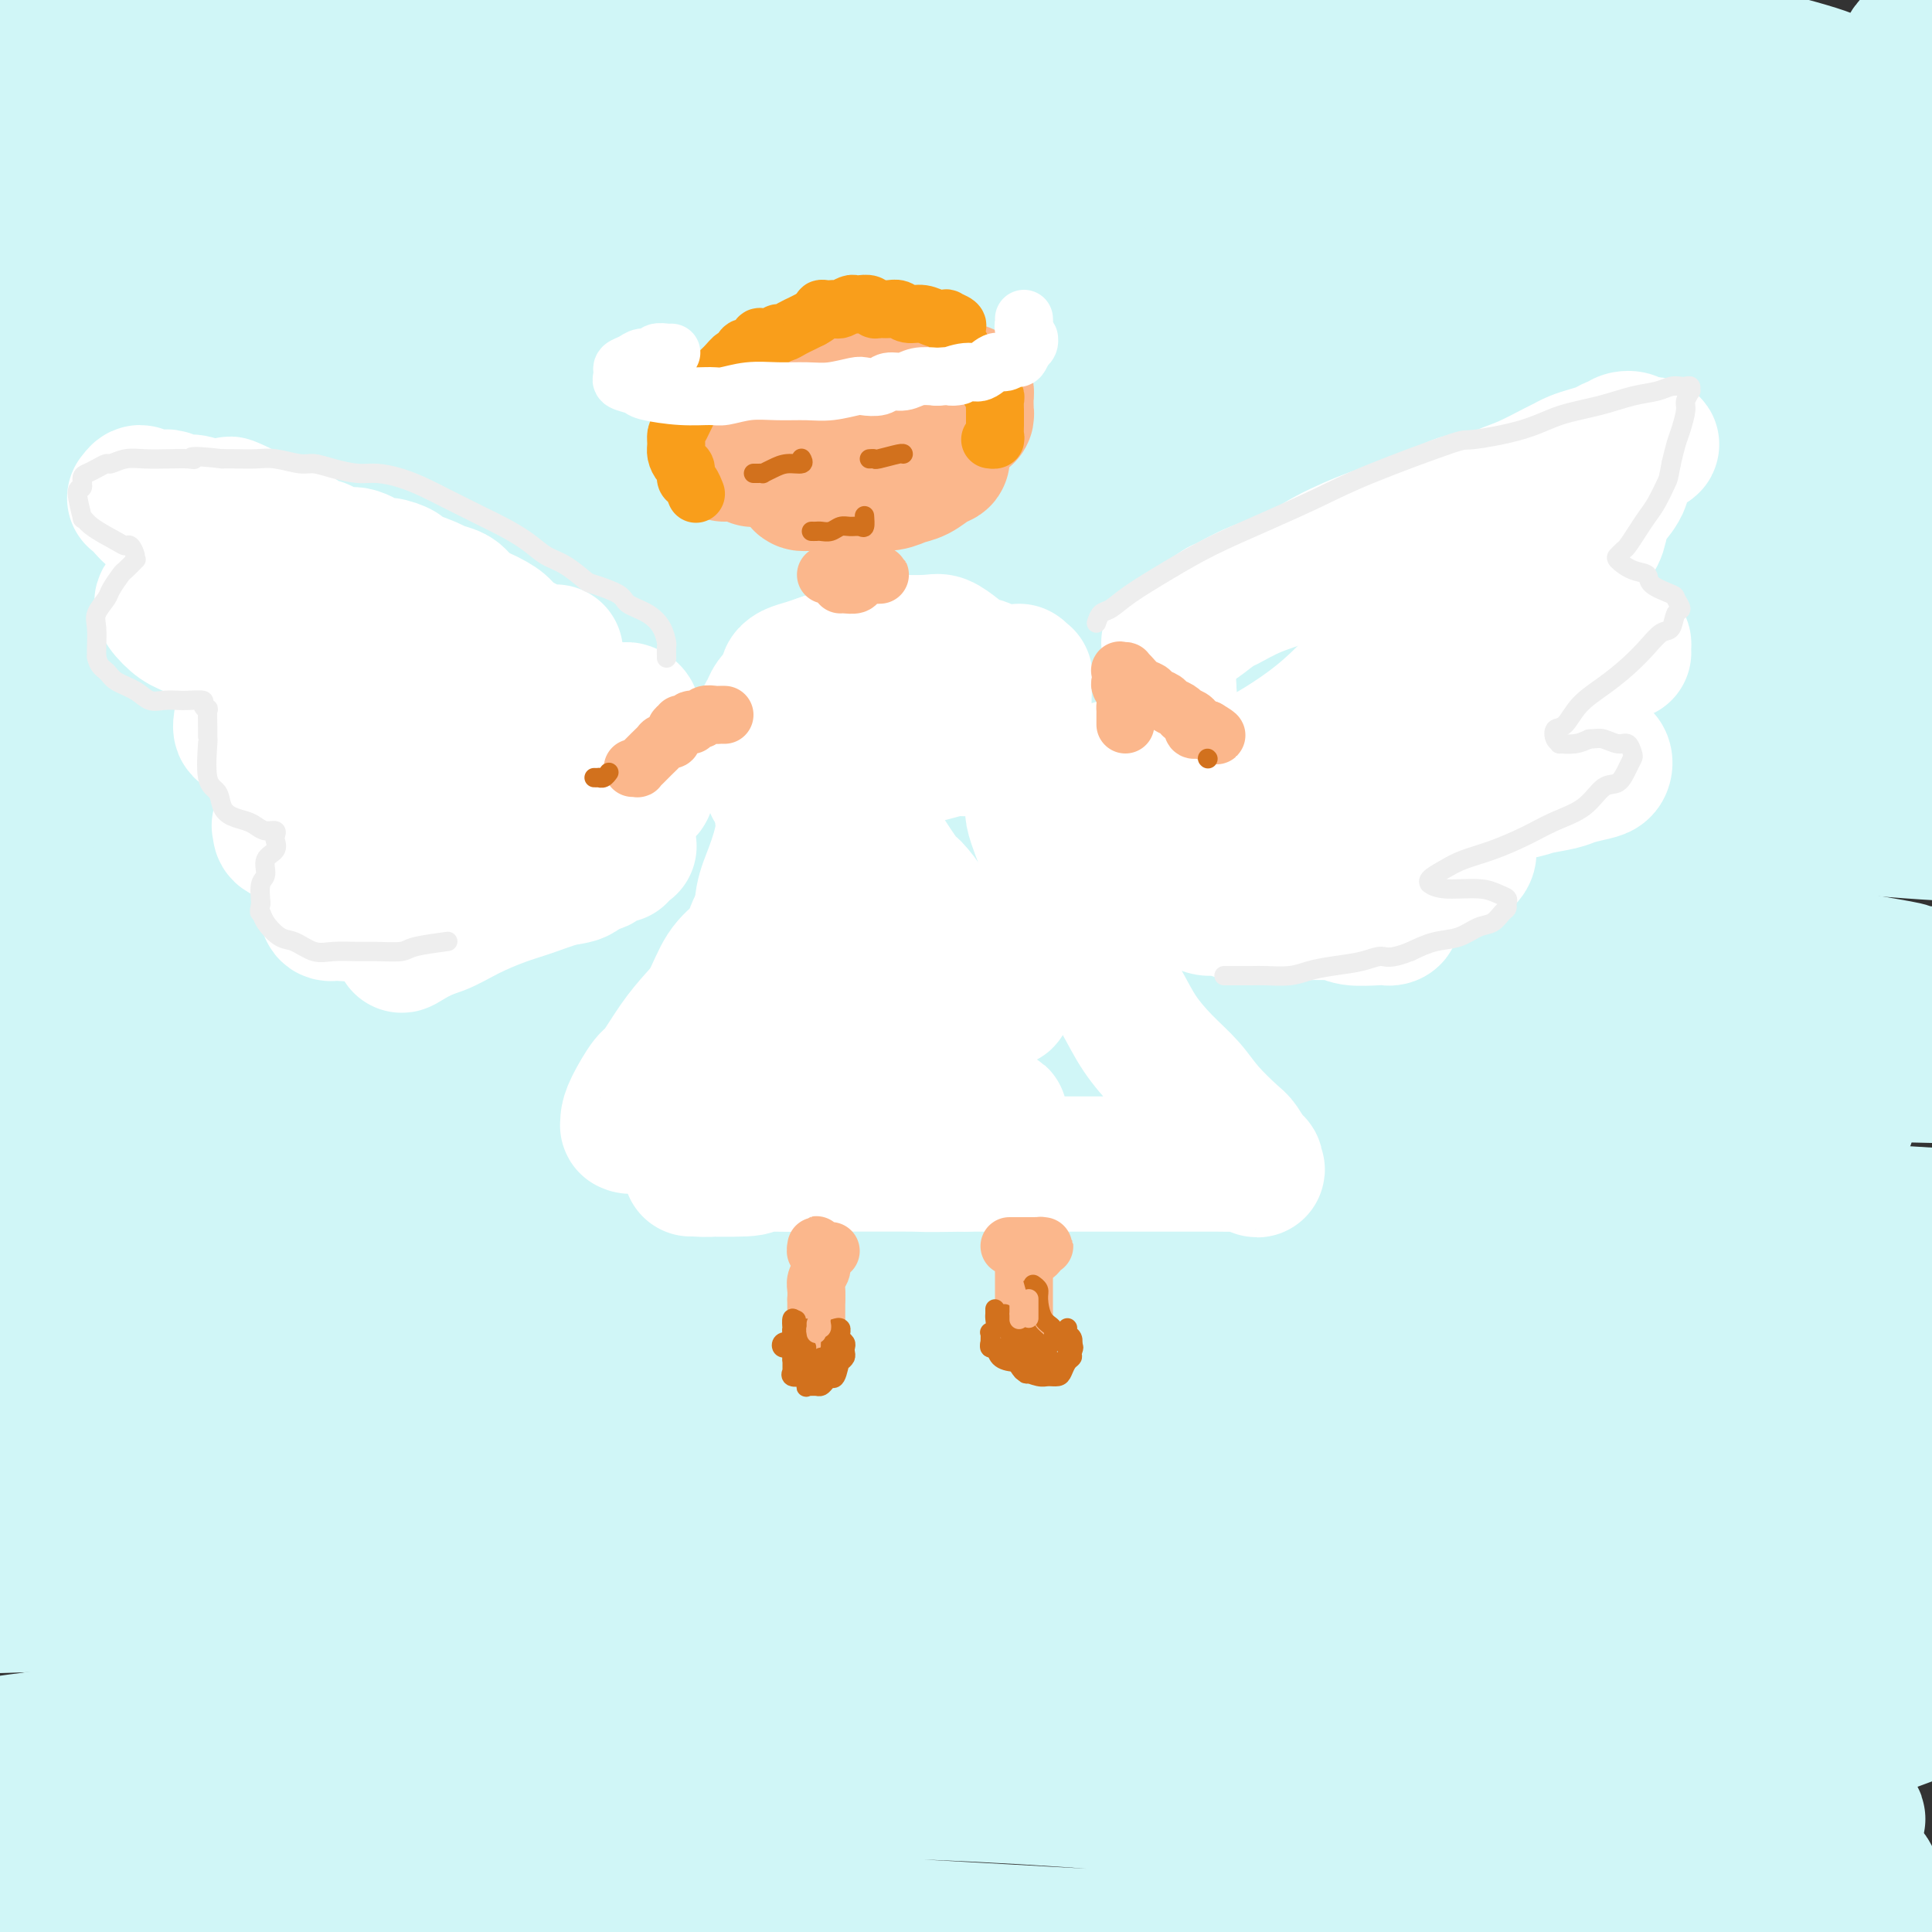 <svg viewBox='0 0 400 400' version='1.1' xmlns='http://www.w3.org/2000/svg' xmlns:xlink='http://www.w3.org/1999/xlink'><rect x="0" y="0" width="400" height="400" fill="#333333" stroke="none"/><g fill='none' stroke='rgb(208,246,247)' stroke-width='28' stroke-linecap='round' stroke-linejoin='round'><path d='M94,76c0.597,0.405 1.194,0.810 4,0c2.806,-0.810 7.820,-2.834 16,-4c8.180,-1.166 19.525,-1.473 32,-2c12.475,-0.527 26.081,-1.273 41,-2c14.919,-0.727 31.149,-1.436 47,-2c15.851,-0.564 31.321,-0.983 46,-2c14.679,-1.017 28.568,-2.631 40,-4c11.432,-1.369 20.406,-2.492 27,-4c6.594,-1.508 10.808,-3.399 13,-5c2.192,-1.601 2.361,-2.910 0,-4c-2.361,-1.090 -7.251,-1.960 -16,-3c-8.749,-1.040 -21.358,-2.251 -36,-3c-14.642,-0.749 -31.318,-1.038 -50,-1c-18.682,0.038 -39.370,0.402 -58,1c-18.630,0.598 -35.204,1.429 -61,4c-25.796,2.571 -60.816,6.881 -77,9c-16.184,2.119 -13.531,2.045 -18,3c-4.469,0.955 -16.058,2.939 -23,4c-6.942,1.061 -9.236,1.201 -5,1c4.236,-0.201 15.002,-0.741 22,-1c6.998,-0.259 10.228,-0.236 18,-1c7.772,-0.764 20.085,-2.316 48,-5c27.915,-2.684 71.432,-6.501 92,-8c20.568,-1.499 18.187,-0.679 30,-1c11.813,-0.321 37.820,-1.784 56,-3c18.180,-1.216 28.535,-2.185 40,-4c11.465,-1.815 24.042,-4.476 28,-7c3.958,-2.524 -0.704,-4.910 -3,-6c-2.296,-1.090 -2.228,-0.883 -9,-2c-6.772,-1.117 -20.386,-3.559 -34,-6'/><path d='M304,18c-15.126,-2.839 -31.441,-5.938 -51,-8c-19.559,-2.062 -42.363,-3.089 -63,-4c-20.637,-0.911 -39.106,-1.706 -69,0c-29.894,1.706 -71.212,5.913 -90,8c-18.788,2.087 -15.048,2.055 -20,4c-4.952,1.945 -18.598,5.867 -24,8c-5.402,2.133 -2.561,2.476 -1,3c1.561,0.524 1.841,1.228 22,1c20.159,-0.228 60.195,-1.388 76,-2c15.805,-0.612 7.377,-0.676 32,-1c24.623,-0.324 82.298,-0.909 107,-1c24.702,-0.091 16.432,0.312 34,0c17.568,-0.312 60.972,-1.339 80,-2c19.028,-0.661 13.678,-0.958 17,-2c3.322,-1.042 15.315,-2.830 21,-4c5.685,-1.170 5.063,-1.722 1,-3c-4.063,-1.278 -11.567,-3.283 -20,-5c-8.433,-1.717 -17.794,-3.145 -46,-6c-28.206,-2.855 -75.258,-7.135 -98,-9c-22.742,-1.865 -21.173,-1.313 -36,-1c-14.827,0.313 -46.049,0.389 -71,1c-24.951,0.611 -43.629,1.758 -60,3c-16.371,1.242 -30.433,2.579 -41,4c-10.567,1.421 -17.639,2.926 -22,4c-4.361,1.074 -6.012,1.719 -4,2c2.012,0.281 7.686,0.200 17,0c9.314,-0.200 22.269,-0.518 38,0c15.731,0.518 34.237,1.871 55,3c20.763,1.129 43.782,2.035 68,4c24.218,1.965 49.634,4.990 74,8c24.366,3.010 47.683,6.005 71,9'/><path d='M301,32c35.821,4.338 52.874,6.684 73,9c20.126,2.316 43.327,4.602 52,5c8.673,0.398 2.819,-1.092 -1,-2c-3.819,-0.908 -5.604,-1.233 -12,-2c-6.396,-0.767 -17.402,-1.977 -33,-4c-15.598,-2.023 -35.789,-4.859 -54,-8c-18.211,-3.141 -34.442,-6.587 -71,-8c-36.558,-1.413 -93.443,-0.792 -120,0c-26.557,0.792 -22.787,1.754 -35,4c-12.213,2.246 -40.409,5.775 -60,9c-19.591,3.225 -30.575,6.145 -38,9c-7.425,2.855 -11.290,5.644 -12,8c-0.710,2.356 1.736,4.278 10,6c8.264,1.722 22.348,3.245 40,4c17.652,0.755 38.874,0.742 62,2c23.126,1.258 48.158,3.787 74,6c25.842,2.213 52.494,4.112 75,6c22.506,1.888 40.865,3.767 63,5c22.135,1.233 48.045,1.821 60,2c11.955,0.179 9.955,-0.050 11,0c1.045,0.050 5.133,0.378 6,0c0.867,-0.378 -1.488,-1.461 -9,-3c-7.512,-1.539 -20.180,-3.533 -36,-6c-15.820,-2.467 -34.793,-5.407 -57,-8c-22.207,-2.593 -47.647,-4.838 -74,-6c-26.353,-1.162 -53.617,-1.240 -79,0c-25.383,1.240 -48.884,3.799 -69,6c-20.116,2.201 -36.845,4.044 -50,6c-13.155,1.956 -22.734,4.027 -26,6c-3.266,1.973 -0.219,3.850 4,5c4.219,1.150 9.609,1.575 15,2'/><path d='M10,85c10.314,0.848 28.598,1.969 49,3c20.402,1.031 42.922,1.971 67,4c24.078,2.029 49.715,5.145 75,8c25.285,2.855 50.217,5.447 73,8c22.783,2.553 43.417,5.067 60,7c16.583,1.933 29.117,3.284 40,4c10.883,0.716 20.116,0.796 20,0c-0.116,-0.796 -9.583,-2.468 -18,-4c-8.417,-1.532 -15.786,-2.924 -22,-4c-6.214,-1.076 -11.275,-1.836 -26,-4c-14.725,-2.164 -39.115,-5.731 -64,-9c-24.885,-3.269 -50.267,-6.239 -77,-8c-26.733,-1.761 -54.818,-2.314 -81,-2c-26.182,0.314 -50.461,1.496 -72,3c-21.539,1.504 -40.339,3.329 -55,5c-14.661,1.671 -25.183,3.186 -31,4c-5.817,0.814 -6.929,0.926 -6,1c0.929,0.074 3.899,0.111 12,0c8.101,-0.111 21.334,-0.368 38,-1c16.666,-0.632 36.767,-1.637 59,-2c22.233,-0.363 46.600,-0.083 72,0c25.400,0.083 51.834,-0.031 77,0c25.166,0.031 49.064,0.208 75,0c25.936,-0.208 53.910,-0.800 86,-2c32.090,-1.200 68.297,-3.009 83,-5c14.703,-1.991 7.901,-4.166 5,-6c-2.901,-1.834 -1.902,-3.329 -1,-4c0.902,-0.671 1.706,-0.520 -10,-3c-11.706,-2.480 -35.921,-7.591 -48,-10c-12.079,-2.409 -12.023,-2.117 -20,-3c-7.977,-0.883 -23.989,-2.942 -40,-5'/><path d='M330,60c-22.182,-3.096 -23.638,-1.834 -27,-2c-3.362,-0.166 -8.631,-1.758 -11,-3c-2.369,-1.242 -1.840,-2.133 0,-3c1.840,-0.867 4.990,-1.708 9,-3c4.010,-1.292 8.878,-3.034 18,-5c9.122,-1.966 22.497,-4.157 29,-5c6.503,-0.843 6.132,-0.339 10,-1c3.868,-0.661 11.974,-2.486 18,-4c6.026,-1.514 9.970,-2.716 13,-4c3.030,-1.284 5.145,-2.651 7,-4c1.855,-1.349 3.451,-2.680 4,-4c0.549,-1.320 0.050,-2.628 0,-4c-0.050,-1.372 0.348,-2.808 0,-4c-0.348,-1.192 -1.443,-2.139 -2,-3c-0.557,-0.861 -0.575,-1.635 -1,-2c-0.425,-0.365 -1.258,-0.322 -2,1c-0.742,1.322 -1.392,3.921 -2,8c-0.608,4.079 -1.174,9.637 -2,16c-0.826,6.363 -1.914,13.531 -3,22c-1.086,8.469 -2.172,18.240 -3,27c-0.828,8.760 -1.400,16.510 -2,24c-0.600,7.490 -1.229,14.719 -2,22c-0.771,7.281 -1.684,14.612 -2,18c-0.316,3.388 -0.037,2.833 0,3c0.037,0.167 -0.170,1.057 0,0c0.170,-1.057 0.717,-4.061 1,-9c0.283,-4.939 0.302,-11.812 1,-20c0.698,-8.188 2.074,-17.689 3,-27c0.926,-9.311 1.403,-18.430 2,-27c0.597,-8.570 1.313,-16.591 2,-23c0.687,-6.409 1.343,-11.204 2,-16'/><path d='M390,28c2.146,-20.326 2.012,-10.140 3,-7c0.988,3.140 3.099,-0.766 5,-1c1.901,-0.234 3.591,3.203 5,6c1.409,2.797 2.536,4.953 7,12c4.464,7.047 12.266,18.984 17,26c4.734,7.016 6.400,9.110 9,14c2.600,4.890 6.135,12.575 8,19c1.865,6.425 2.059,11.589 1,16c-1.059,4.411 -3.370,8.068 -9,10c-5.630,1.932 -14.579,2.138 -19,3c-4.421,0.862 -4.315,2.379 -35,1c-30.685,-1.379 -92.161,-5.656 -124,-8c-31.839,-2.344 -34.040,-2.755 -41,-3c-6.960,-0.245 -18.680,-0.322 -40,-1c-21.320,-0.678 -52.242,-1.955 -78,-2c-25.758,-0.045 -46.353,1.142 -63,2c-16.647,0.858 -29.348,1.386 -38,2c-8.652,0.614 -13.257,1.313 -16,2c-2.743,0.687 -3.623,1.361 0,2c3.623,0.639 11.750,1.244 24,2c12.250,0.756 28.624,1.662 48,3c19.376,1.338 41.754,3.108 66,5c24.246,1.892 50.361,3.905 76,6c25.639,2.095 50.801,4.273 73,6c22.199,1.727 41.435,3.005 61,4c19.565,0.995 39.458,1.708 56,2c16.542,0.292 29.734,0.164 34,0c4.266,-0.164 -0.393,-0.364 -7,-1c-6.607,-0.636 -15.164,-1.710 -25,-3c-9.836,-1.290 -20.953,-2.797 -46,-5c-25.047,-2.203 -64.023,-5.101 -103,-8'/><path d='M239,132c-32.935,-2.900 -24.772,-1.650 -39,-1c-14.228,0.650 -50.846,0.699 -80,2c-29.154,1.301 -50.843,3.855 -71,6c-20.157,2.145 -38.780,3.881 -52,6c-13.220,2.119 -21.036,4.620 -28,6c-6.964,1.380 -13.074,1.637 -4,2c9.074,0.363 33.333,0.831 46,1c12.667,0.169 13.742,0.040 28,0c14.258,-0.040 41.700,0.010 68,0c26.300,-0.010 51.458,-0.079 77,1c25.542,1.079 51.468,3.305 75,5c23.532,1.695 44.670,2.860 66,4c21.330,1.140 42.852,2.256 61,4c18.148,1.744 32.923,4.116 37,5c4.077,0.884 -2.544,0.280 -8,0c-5.456,-0.280 -9.749,-0.236 -20,-1c-10.251,-0.764 -26.461,-2.335 -45,-4c-18.539,-1.665 -39.408,-3.425 -64,-5c-24.592,-1.575 -52.908,-2.964 -78,-4c-25.092,-1.036 -46.958,-1.717 -84,0c-37.042,1.717 -89.258,5.832 -113,8c-23.742,2.168 -19.010,2.390 -26,4c-6.990,1.610 -25.701,4.609 -33,7c-7.299,2.391 -3.186,4.176 0,5c3.186,0.824 5.444,0.689 16,1c10.556,0.311 29.410,1.070 51,2c21.590,0.930 45.918,2.031 72,3c26.082,0.969 53.919,1.806 81,3c27.081,1.194 53.406,2.745 78,4c24.594,1.255 47.455,2.216 66,3c18.545,0.784 32.772,1.392 47,2'/><path d='M363,201c69.214,2.754 36.749,0.639 27,0c-9.749,-0.639 3.219,0.199 5,0c1.781,-0.199 -7.623,-1.433 -15,-3c-7.377,-1.567 -12.726,-3.465 -42,-8c-29.274,-4.535 -82.473,-11.705 -104,-15c-21.527,-3.295 -11.383,-2.715 -39,-1c-27.617,1.715 -92.994,4.566 -121,6c-28.006,1.434 -18.642,1.450 -33,5c-14.358,3.550 -52.437,10.633 -68,14c-15.563,3.367 -8.611,3.016 -9,4c-0.389,0.984 -8.118,3.302 5,5c13.118,1.698 47.083,2.776 64,3c16.917,0.224 16.787,-0.407 33,0c16.213,0.407 48.768,1.851 78,3c29.232,1.149 55.139,2.004 80,3c24.861,0.996 48.675,2.134 74,3c25.325,0.866 52.162,1.459 75,2c22.838,0.541 41.676,1.028 49,1c7.324,-0.028 3.134,-0.573 -1,-1c-4.134,-0.427 -8.212,-0.737 -17,-3c-8.788,-2.263 -22.284,-6.481 -40,-10c-17.716,-3.519 -39.650,-6.339 -60,-9c-20.350,-2.661 -39.115,-5.161 -74,-7c-34.885,-1.839 -85.891,-3.015 -122,-2c-36.109,1.015 -57.322,4.223 -70,6c-12.678,1.777 -16.821,2.123 -28,4c-11.179,1.877 -29.393,5.285 -42,8c-12.607,2.715 -19.606,4.738 -18,6c1.606,1.262 11.817,1.763 18,2c6.183,0.237 8.338,0.211 21,0c12.662,-0.211 35.831,-0.605 59,-1'/><path d='M48,216c40.896,-0.296 94.136,-1.536 120,-2c25.864,-0.464 24.353,-0.154 41,1c16.647,1.154 51.454,3.150 77,5c25.546,1.850 41.832,3.553 56,5c14.168,1.447 26.216,2.636 33,4c6.784,1.364 8.302,2.902 7,4c-1.302,1.098 -5.426,1.755 -16,2c-10.574,0.245 -27.600,0.077 -43,-1c-15.400,-1.077 -29.176,-3.063 -67,-4c-37.824,-0.937 -99.695,-0.825 -126,-1c-26.305,-0.175 -17.042,-0.635 -43,3c-25.958,3.635 -87.137,11.367 -114,15c-26.863,3.633 -19.408,3.169 -26,5c-6.592,1.831 -27.229,5.957 -32,8c-4.771,2.043 6.325,2.003 9,2c2.675,-0.003 -3.072,0.030 20,-1c23.072,-1.030 74.962,-3.123 100,-4c25.038,-0.877 23.225,-0.536 40,0c16.775,0.536 52.140,1.269 82,2c29.860,0.731 54.216,1.462 76,2c21.784,0.538 40.998,0.885 62,2c21.002,1.115 43.793,2.998 54,4c10.207,1.002 7.830,1.125 8,2c0.170,0.875 2.888,2.504 0,3c-2.888,0.496 -11.383,-0.139 -24,-1c-12.617,-0.861 -29.355,-1.948 -50,-4c-20.645,-2.052 -45.195,-5.069 -72,-7c-26.805,-1.931 -55.865,-2.775 -85,-3c-29.135,-0.225 -58.344,0.170 -86,2c-27.656,1.830 -53.759,5.094 -73,8c-19.241,2.906 -31.621,5.453 -44,8'/><path d='M-68,275c-20.608,3.319 -13.629,3.618 -10,4c3.629,0.382 3.909,0.848 14,1c10.091,0.152 29.995,-0.009 53,0c23.005,0.009 49.111,0.186 77,1c27.889,0.814 57.560,2.263 87,4c29.440,1.737 58.649,3.761 85,5c26.351,1.239 49.846,1.691 69,2c19.154,0.309 33.968,0.474 46,0c12.032,-0.474 21.280,-1.587 25,-2c3.720,-0.413 1.910,-0.125 -2,-1c-3.910,-0.875 -9.921,-2.913 -21,-6c-11.079,-3.087 -27.226,-7.222 -49,-11c-21.774,-3.778 -49.174,-7.200 -74,-11c-24.826,-3.800 -47.077,-7.978 -87,-8c-39.923,-0.022 -97.518,4.112 -123,6c-25.482,1.888 -18.853,1.529 -30,4c-11.147,2.471 -40.071,7.771 -50,10c-9.929,2.229 -0.864,1.387 4,1c4.864,-0.387 5.525,-0.320 16,-1c10.475,-0.680 30.763,-2.108 53,-4c22.237,-1.892 46.421,-4.248 73,-6c26.579,-1.752 55.551,-2.900 84,-4c28.449,-1.100 56.374,-2.152 86,-3c29.626,-0.848 60.953,-1.491 96,-2c35.047,-0.509 73.814,-0.883 88,-1c14.186,-0.117 3.792,0.022 -1,0c-4.792,-0.022 -3.983,-0.205 -3,0c0.983,0.205 2.140,0.797 -14,0c-16.140,-0.797 -49.576,-2.984 -66,-4c-16.424,-1.016 -15.835,-0.862 -30,-1c-14.165,-0.138 -43.082,-0.569 -72,-1'/><path d='M256,247c-42.994,-0.848 -57.478,0.031 -80,2c-22.522,1.969 -53.080,5.026 -79,8c-25.920,2.974 -47.200,5.863 -65,9c-17.800,3.137 -32.121,6.520 -41,9c-8.879,2.480 -12.317,4.056 -13,5c-0.683,0.944 1.390,1.256 10,1c8.610,-0.256 23.757,-1.081 42,-2c18.243,-0.919 39.581,-1.930 63,-3c23.419,-1.070 48.920,-2.197 74,-3c25.080,-0.803 49.738,-1.282 73,-2c23.262,-0.718 45.129,-1.674 64,-2c18.871,-0.326 34.747,-0.021 48,0c13.253,0.021 23.884,-0.243 31,0c7.116,0.243 10.716,0.993 12,2c1.284,1.007 0.250,2.272 -5,3c-5.250,0.728 -14.717,0.918 -28,1c-13.283,0.082 -30.382,0.055 -50,0c-19.618,-0.055 -41.756,-0.138 -66,0c-24.244,0.138 -50.594,0.498 -77,2c-26.406,1.502 -52.867,4.146 -78,7c-25.133,2.854 -48.939,5.918 -69,9c-20.061,3.082 -36.379,6.184 -49,9c-12.621,2.816 -21.546,5.347 -25,7c-3.454,1.653 -1.437,2.426 2,3c3.437,0.574 8.293,0.947 35,1c26.707,0.053 75.263,-0.215 99,0c23.737,0.215 22.653,0.911 40,2c17.347,1.089 53.124,2.570 82,4c28.876,1.430 50.851,2.808 72,4c21.149,1.192 41.471,2.198 57,3c15.529,0.802 26.264,1.401 37,2'/><path d='M372,328c48.450,2.709 25.575,1.983 18,2c-7.575,0.017 0.149,0.778 0,1c-0.149,0.222 -8.172,-0.095 -20,-1c-11.828,-0.905 -27.461,-2.397 -47,-4c-19.539,-1.603 -42.984,-3.318 -64,-5c-21.016,-1.682 -39.603,-3.333 -75,-3c-35.397,0.333 -87.603,2.650 -112,4c-24.397,1.350 -20.985,1.733 -30,3c-9.015,1.267 -30.458,3.419 -44,5c-13.542,1.581 -19.184,2.592 -22,3c-2.816,0.408 -2.807,0.215 3,0c5.807,-0.215 17.412,-0.450 33,-1c15.588,-0.550 35.158,-1.415 57,-2c21.842,-0.585 45.956,-0.889 71,-1c25.044,-0.111 51.020,-0.030 76,0c24.980,0.030 48.965,0.007 70,0c21.035,-0.007 39.121,0.002 54,0c14.879,-0.002 26.553,-0.016 35,0c8.447,0.016 13.669,0.062 15,0c1.331,-0.062 -1.227,-0.231 -4,-1c-2.773,-0.769 -5.761,-2.136 -27,-7c-21.239,-4.864 -60.729,-13.225 -81,-17c-20.271,-3.775 -21.322,-2.965 -35,-5c-13.678,-2.035 -39.983,-6.917 -78,-8c-38.017,-1.083 -87.745,1.633 -110,3c-22.255,1.367 -17.037,1.386 -27,3c-9.963,1.614 -35.106,4.822 -45,6c-9.894,1.178 -4.539,0.326 0,0c4.539,-0.326 8.260,-0.126 19,0c10.740,0.126 28.497,0.179 49,0c20.503,-0.179 43.751,-0.589 67,-1'/><path d='M118,302c35.045,0.030 55.156,0.605 78,1c22.844,0.395 48.420,0.609 76,1c27.580,0.391 57.165,0.957 90,2c32.835,1.043 68.920,2.563 83,3c14.080,0.437 6.156,-0.208 -1,-1c-7.156,-0.792 -13.542,-1.732 -20,-3c-6.458,-1.268 -12.986,-2.863 -18,-4c-5.014,-1.137 -8.514,-1.816 -22,-4c-13.486,-2.184 -36.959,-5.873 -61,-9c-24.041,-3.127 -48.649,-5.693 -76,-7c-27.351,-1.307 -57.445,-1.354 -84,-1c-26.555,0.354 -49.572,1.109 -80,5c-30.428,3.891 -68.268,10.918 -85,14c-16.732,3.082 -12.356,2.218 -15,3c-2.644,0.782 -12.308,3.211 -9,5c3.308,1.789 19.589,2.939 40,4c20.411,1.061 44.951,2.032 59,3c14.049,0.968 17.608,1.933 35,3c17.392,1.067 48.617,2.238 76,4c27.383,1.762 50.925,4.116 73,6c22.075,1.884 42.684,3.297 60,5c17.316,1.703 31.337,3.696 41,5c9.663,1.304 14.966,1.920 18,3c3.034,1.080 3.798,2.623 1,4c-2.798,1.377 -9.158,2.587 -19,3c-9.842,0.413 -23.167,0.030 -39,0c-15.833,-0.030 -34.173,0.293 -55,0c-20.827,-0.293 -44.139,-1.202 -68,-1c-23.861,0.202 -48.270,1.516 -72,3c-23.730,1.484 -46.780,3.138 -66,5c-19.220,1.862 -34.610,3.931 -50,6'/><path d='M8,360c-23.814,2.992 -25.350,4.971 -28,6c-2.650,1.029 -6.413,1.106 -4,1c2.413,-0.106 11.001,-0.396 24,-1c12.999,-0.604 30.408,-1.522 51,-2c20.592,-0.478 44.366,-0.515 69,0c24.634,0.515 50.127,1.583 75,3c24.873,1.417 49.125,3.182 71,5c21.875,1.818 41.374,3.688 57,5c15.626,1.312 27.379,2.065 38,3c10.621,0.935 20.112,2.051 21,3c0.888,0.949 -6.825,1.730 -13,2c-6.175,0.270 -10.812,0.029 -15,0c-4.188,-0.029 -7.928,0.153 -20,-1c-12.072,-1.153 -32.478,-3.640 -54,-6c-21.522,-2.360 -44.162,-4.592 -68,-6c-23.838,-1.408 -48.873,-1.993 -74,-2c-25.127,-0.007 -50.345,0.565 -72,2c-21.655,1.435 -39.747,3.735 -55,6c-15.253,2.265 -27.667,4.497 -35,6c-7.333,1.503 -9.583,2.279 -8,3c1.583,0.721 7.001,1.387 18,2c10.999,0.613 27.581,1.173 48,2c20.419,0.827 44.677,1.923 66,3c21.323,1.077 39.712,2.136 73,4c33.288,1.864 81.474,4.533 104,6c22.526,1.467 19.393,1.731 28,3c8.607,1.269 28.953,3.545 43,5c14.047,1.455 21.796,2.091 26,3c4.204,0.909 4.863,2.091 5,3c0.137,0.909 -0.246,1.545 -6,2c-5.754,0.455 -16.877,0.727 -28,1'/><path d='M345,421c-10.499,0.044 -19.748,-1.347 -47,-4c-27.252,-2.653 -72.509,-6.568 -94,-8c-21.491,-1.432 -19.216,-0.380 -31,0c-11.784,0.380 -37.625,0.088 -57,1c-19.375,0.912 -32.283,3.029 -43,5c-10.717,1.971 -19.243,3.797 -25,5c-5.757,1.203 -8.745,1.784 -6,2c2.745,0.216 11.223,0.067 18,0c6.777,-0.067 11.853,-0.052 19,0c7.147,0.052 16.365,0.141 50,1c33.635,0.859 91.688,2.489 119,3c27.312,0.511 23.883,-0.096 26,0c2.117,0.096 9.778,0.896 23,2c13.222,1.104 32.004,2.513 41,3c8.996,0.487 8.205,0.053 7,1c-1.205,0.947 -2.826,3.276 -5,4c-2.174,0.724 -4.903,-0.159 -10,0c-5.097,0.159 -12.563,1.358 -38,-1c-25.437,-2.358 -68.844,-8.274 -90,-11c-21.156,-2.726 -20.062,-2.263 -34,-3c-13.938,-0.737 -42.908,-2.674 -64,-3c-21.092,-0.326 -34.306,0.960 -45,2c-10.694,1.040 -18.869,1.833 -23,2c-4.131,0.167 -4.218,-0.291 -6,0c-1.782,0.291 -5.257,1.332 10,2c15.257,0.668 49.247,0.964 63,1c13.753,0.036 7.268,-0.189 30,0c22.732,0.189 74.681,0.793 99,1c24.319,0.207 21.009,0.017 32,0c10.991,-0.017 36.283,0.138 54,0c17.717,-0.138 27.858,-0.569 38,-1'/><path d='M356,425c55.306,0.381 30.569,-0.165 24,-1c-6.569,-0.835 5.028,-1.958 10,-3c4.972,-1.042 3.319,-2.002 2,-3c-1.319,-0.998 -2.302,-2.033 -9,-4c-6.698,-1.967 -19.109,-4.866 -25,-6c-5.891,-1.134 -5.263,-0.502 -8,-1c-2.737,-0.498 -8.840,-2.125 -13,-3c-4.160,-0.875 -6.377,-0.998 -7,-2c-0.623,-1.002 0.347,-2.883 1,-4c0.653,-1.117 0.988,-1.469 6,-4c5.012,-2.531 14.700,-7.240 22,-10c7.300,-2.760 12.211,-3.570 15,-4c2.789,-0.430 3.455,-0.480 5,-1c1.545,-0.520 3.968,-1.508 5,-2c1.032,-0.492 0.674,-0.487 0,-1c-0.674,-0.513 -1.665,-1.545 -5,-2c-3.335,-0.455 -9.015,-0.334 -14,-1c-4.985,-0.666 -9.276,-2.120 -13,-3c-3.724,-0.880 -6.882,-1.184 -8,-2c-1.118,-0.816 -0.197,-2.142 0,-3c0.197,-0.858 -0.330,-1.248 4,-3c4.330,-1.752 13.518,-4.866 18,-6c4.482,-1.134 4.257,-0.286 8,-1c3.743,-0.714 11.453,-2.989 15,-4c3.547,-1.011 2.929,-0.759 3,-1c0.071,-0.241 0.829,-0.976 0,-1c-0.829,-0.024 -3.244,0.662 -8,1c-4.756,0.338 -11.852,0.328 -20,1c-8.148,0.672 -17.348,2.027 -26,3c-8.652,0.973 -16.758,1.564 -22,2c-5.242,0.436 -7.621,0.718 -10,1'/><path d='M306,357c-13.837,1.081 -5.431,0.282 -1,0c4.431,-0.282 4.887,-0.048 9,-1c4.113,-0.952 11.885,-3.091 20,-4c8.115,-0.909 16.574,-0.588 25,-1c8.426,-0.412 16.818,-1.556 24,-2c7.182,-0.444 13.154,-0.189 17,0c3.846,0.189 5.567,0.312 6,1c0.433,0.688 -0.422,1.940 0,2c0.422,0.060 2.121,-1.073 -9,3c-11.121,4.073 -35.061,13.354 -46,18c-10.939,4.646 -8.876,4.659 -8,5c0.876,0.341 0.566,1.009 0,2c-0.566,0.991 -1.389,2.305 2,3c3.389,0.695 10.988,0.771 15,1c4.012,0.229 4.436,0.612 7,1c2.564,0.388 7.267,0.780 11,1c3.733,0.220 6.496,0.268 8,1c1.504,0.732 1.749,2.146 2,3c0.251,0.854 0.507,1.146 0,2c-0.507,0.854 -1.778,2.270 -2,3c-0.222,0.730 0.604,0.774 1,1c0.396,0.226 0.364,0.633 1,1c0.636,0.367 1.942,0.694 4,1c2.058,0.306 4.867,0.589 6,1c1.133,0.411 0.591,0.948 1,1c0.409,0.052 1.770,-0.381 1,0c-0.770,0.381 -3.670,1.576 -5,2c-1.330,0.424 -1.089,0.076 -2,0c-0.911,-0.076 -2.975,0.121 -4,0c-1.025,-0.121 -1.013,-0.561 -1,-1'/><path d='M388,401c-1.778,0.089 -1.222,-0.689 -1,-1c0.222,-0.311 0.111,-0.156 0,0'/></g>
<g fill='none' stroke='rgb(255,255,255)' stroke-width='28' stroke-linecap='round' stroke-linejoin='round'><path d='M163,159c-0.422,0.193 -0.844,0.387 -1,1c-0.156,0.613 -0.048,1.646 0,3c0.048,1.354 0.034,3.028 0,4c-0.034,0.972 -0.087,1.243 0,2c0.087,0.757 0.314,2.000 0,4c-0.314,2.000 -1.170,4.756 -2,7c-0.830,2.244 -1.635,3.977 -2,6c-0.365,2.023 -0.291,4.336 -1,7c-0.709,2.664 -2.202,5.677 -3,8c-0.798,2.323 -0.901,3.954 -2,6c-1.099,2.046 -3.194,4.505 -4,6c-0.806,1.495 -0.323,2.024 -2,4c-1.677,1.976 -5.514,5.399 -7,7c-1.486,1.601 -0.623,1.382 -1,2c-0.377,0.618 -1.996,2.075 -3,3c-1.004,0.925 -1.394,1.318 -2,2c-0.606,0.682 -1.429,1.655 -2,2c-0.571,0.345 -0.889,0.064 -1,0c-0.111,-0.064 -0.015,0.089 0,0c0.015,-0.089 -0.051,-0.420 0,-1c0.051,-0.580 0.219,-1.408 1,-3c0.781,-1.592 2.176,-3.950 3,-5c0.824,-1.050 1.076,-0.794 2,-2c0.924,-1.206 2.518,-3.873 4,-6c1.482,-2.127 2.851,-3.715 4,-5c1.149,-1.285 2.079,-2.269 3,-4c0.921,-1.731 1.835,-4.209 3,-6c1.165,-1.791 2.583,-2.896 4,-4'/><path d='M154,197c3.924,-6.272 2.235,-3.952 2,-4c-0.235,-0.048 0.983,-2.463 2,-4c1.017,-1.537 1.832,-2.197 2,-3c0.168,-0.803 -0.309,-1.748 0,-3c0.309,-1.252 1.406,-2.810 2,-4c0.594,-1.190 0.685,-2.012 1,-3c0.315,-0.988 0.855,-2.142 1,-3c0.145,-0.858 -0.106,-1.420 0,-2c0.106,-0.580 0.567,-1.176 1,-2c0.433,-0.824 0.838,-1.874 1,-3c0.162,-1.126 0.081,-2.329 0,-3c-0.081,-0.671 -0.163,-0.810 0,-1c0.163,-0.190 0.570,-0.430 1,-1c0.430,-0.570 0.884,-1.471 1,-2c0.116,-0.529 -0.107,-0.687 0,-1c0.107,-0.313 0.542,-0.782 1,-1c0.458,-0.218 0.938,-0.184 1,0c0.062,0.184 -0.294,0.517 0,1c0.294,0.483 1.238,1.116 2,2c0.762,0.884 1.343,2.018 2,3c0.657,0.982 1.391,1.812 2,3c0.609,1.188 1.092,2.736 2,4c0.908,1.264 2.239,2.246 3,3c0.761,0.754 0.950,1.280 2,3c1.050,1.720 2.960,4.632 4,6c1.040,1.368 1.209,1.191 2,2c0.791,0.809 2.204,2.603 3,4c0.796,1.397 0.976,2.395 2,4c1.024,1.605 2.891,3.817 4,5c1.109,1.183 1.460,1.338 2,2c0.540,0.662 1.270,1.831 2,3'/><path d='M202,202c5.602,7.518 3.608,3.815 3,3c-0.608,-0.815 0.172,1.260 1,2c0.828,0.740 1.705,0.146 2,0c0.295,-0.146 0.009,0.157 0,0c-0.009,-0.157 0.260,-0.775 0,-1c-0.260,-0.225 -1.049,-0.056 -2,-1c-0.951,-0.944 -2.066,-2.999 -3,-4c-0.934,-1.001 -1.688,-0.946 -3,-2c-1.312,-1.054 -3.181,-3.216 -5,-5c-1.819,-1.784 -3.588,-3.189 -5,-5c-1.412,-1.811 -2.468,-4.028 -4,-6c-1.532,-1.972 -3.539,-3.698 -5,-5c-1.461,-1.302 -2.377,-2.180 -4,-5c-1.623,-2.820 -3.952,-7.583 -5,-10c-1.048,-2.417 -0.813,-2.490 -1,-3c-0.187,-0.510 -0.795,-1.458 -1,-2c-0.205,-0.542 -0.008,-0.677 0,-1c0.008,-0.323 -0.173,-0.832 0,-1c0.173,-0.168 0.699,0.007 1,0c0.301,-0.007 0.375,-0.196 1,0c0.625,0.196 1.799,0.777 3,1c1.201,0.223 2.427,0.089 4,0c1.573,-0.089 3.493,-0.132 5,0c1.507,0.132 2.602,0.438 5,0c2.398,-0.438 6.098,-1.619 8,-2c1.902,-0.381 2.004,0.039 3,0c0.996,-0.039 2.886,-0.536 4,-1c1.114,-0.464 1.454,-0.894 2,-1c0.546,-0.106 1.299,0.113 2,0c0.701,-0.113 1.351,-0.556 2,-1'/><path d='M210,152c6.188,-0.987 1.657,-0.956 0,-1c-1.657,-0.044 -0.441,-0.164 0,0c0.441,0.164 0.105,0.612 0,1c-0.105,0.388 0.019,0.716 0,1c-0.019,0.284 -0.182,0.525 0,1c0.182,0.475 0.708,1.184 1,2c0.292,0.816 0.351,1.739 1,4c0.649,2.261 1.889,5.860 2,7c0.111,1.140 -0.905,-0.178 1,5c1.905,5.178 6.731,16.852 9,22c2.269,5.148 1.979,3.769 3,5c1.021,1.231 3.352,5.072 5,8c1.648,2.928 2.613,4.942 4,7c1.387,2.058 3.197,4.160 5,6c1.803,1.840 3.600,3.418 5,5c1.400,1.582 2.404,3.169 4,5c1.596,1.831 3.786,3.906 5,5c1.214,1.094 1.453,1.208 2,2c0.547,0.792 1.404,2.261 2,3c0.596,0.739 0.933,0.748 1,1c0.067,0.252 -0.134,0.747 0,1c0.134,0.253 0.604,0.264 0,0c-0.604,-0.264 -2.281,-0.803 -3,-1c-0.719,-0.197 -0.480,-0.053 -1,0c-0.520,0.053 -1.799,0.014 -4,0c-2.201,-0.014 -5.325,-0.004 -8,0c-2.675,0.004 -4.903,0.001 -10,0c-5.097,-0.001 -13.065,-0.000 -17,0c-3.935,0.000 -3.839,0.000 -6,0c-2.161,-0.000 -6.581,-0.000 -11,0'/><path d='M200,241c-10.624,0.154 -7.685,0.040 -11,0c-3.315,-0.040 -12.885,-0.007 -17,0c-4.115,0.007 -2.773,-0.012 -4,0c-1.227,0.012 -5.021,0.056 -8,0c-2.979,-0.056 -5.144,-0.211 -7,0c-1.856,0.211 -3.403,0.789 -5,1c-1.597,0.211 -3.243,0.054 -4,0c-0.757,-0.054 -0.626,-0.006 -1,0c-0.374,0.006 -1.252,-0.029 1,0c2.252,0.029 7.635,0.121 10,0c2.365,-0.121 1.711,-0.455 4,-1c2.289,-0.545 7.523,-1.302 12,-2c4.477,-0.698 8.199,-1.336 12,-2c3.801,-0.664 7.680,-1.355 11,-2c3.320,-0.645 6.080,-1.244 8,-2c1.920,-0.756 3.000,-1.670 4,-2c1.000,-0.330 1.919,-0.075 2,0c0.081,0.075 -0.675,-0.029 -1,0c-0.325,0.029 -0.219,0.191 -1,0c-0.781,-0.191 -2.450,-0.734 -5,-1c-2.550,-0.266 -5.982,-0.256 -10,0c-4.018,0.256 -8.623,0.758 -12,1c-3.377,0.242 -5.526,0.225 -9,0c-3.474,-0.225 -8.272,-0.659 -10,-1c-1.728,-0.341 -0.384,-0.588 0,-1c0.384,-0.412 -0.190,-0.989 1,-2c1.190,-1.011 4.144,-2.457 8,-4c3.856,-1.543 8.615,-3.185 11,-4c2.385,-0.815 2.396,-0.804 5,-2c2.604,-1.196 7.802,-3.598 13,-6'/><path d='M197,211c6.429,-3.063 3.501,-1.222 3,-1c-0.501,0.222 1.425,-1.177 2,-2c0.575,-0.823 -0.200,-1.072 -1,-1c-0.800,0.072 -1.624,0.463 -4,1c-2.376,0.537 -6.305,1.218 -11,2c-4.695,0.782 -10.157,1.665 -14,2c-3.843,0.335 -6.066,0.123 -8,0c-1.934,-0.123 -3.579,-0.155 -5,0c-1.421,0.155 -2.620,0.497 -1,-1c1.620,-1.497 6.058,-4.835 8,-6c1.942,-1.165 1.387,-0.158 2,0c0.613,0.158 2.392,-0.533 4,-1c1.608,-0.467 3.044,-0.709 4,-1c0.956,-0.291 1.433,-0.629 2,-1c0.567,-0.371 1.226,-0.775 2,-1c0.774,-0.225 1.665,-0.272 2,-1c0.335,-0.728 0.115,-2.136 0,-3c-0.115,-0.864 -0.124,-1.184 0,-2c0.124,-0.816 0.381,-2.130 0,-4c-0.381,-1.870 -1.400,-4.298 -2,-6c-0.600,-1.702 -0.779,-2.679 -1,-4c-0.221,-1.321 -0.482,-2.985 -1,-4c-0.518,-1.015 -1.294,-1.381 -2,-2c-0.706,-0.619 -1.344,-1.492 -2,-2c-0.656,-0.508 -1.330,-0.650 -2,-1c-0.670,-0.350 -1.334,-0.909 -2,-1c-0.666,-0.091 -1.333,0.285 -2,0c-0.667,-0.285 -1.333,-1.231 -2,-2c-0.667,-0.769 -1.333,-1.363 -2,-2c-0.667,-0.637 -1.333,-1.319 -2,-2'/><path d='M162,165c-2.884,-2.424 -2.092,-2.483 -2,-3c0.092,-0.517 -0.514,-1.491 -1,-2c-0.486,-0.509 -0.852,-0.553 -1,-1c-0.148,-0.447 -0.078,-1.297 0,-2c0.078,-0.703 0.163,-1.260 0,-2c-0.163,-0.740 -0.576,-1.664 -1,-2c-0.424,-0.336 -0.860,-0.085 -1,0c-0.140,0.085 0.015,0.005 0,0c-0.015,-0.005 -0.201,0.067 0,0c0.201,-0.067 0.790,-0.273 1,0c0.210,0.273 0.041,1.023 0,1c-0.041,-0.023 0.045,-0.821 0,-1c-0.045,-0.179 -0.220,0.262 0,0c0.220,-0.262 0.835,-1.225 1,-2c0.165,-0.775 -0.122,-1.362 0,-2c0.122,-0.638 0.651,-1.326 1,-2c0.349,-0.674 0.517,-1.335 1,-2c0.483,-0.665 1.281,-1.333 2,-2c0.719,-0.667 1.360,-1.334 2,-2'/><path d='M164,141c1.455,-2.188 1.091,-1.658 2,-2c0.909,-0.342 3.090,-1.555 4,-2c0.910,-0.445 0.549,-0.120 1,0c0.451,0.120 1.713,0.036 3,0c1.287,-0.036 2.598,-0.023 4,0c1.402,0.023 2.894,0.058 4,0c1.106,-0.058 1.826,-0.208 3,0c1.174,0.208 2.800,0.776 4,1c1.200,0.224 1.972,0.106 4,1c2.028,0.894 5.313,2.802 7,4c1.687,1.198 1.777,1.687 2,2c0.223,0.313 0.581,0.452 1,1c0.419,0.548 0.901,1.507 1,2c0.099,0.493 -0.184,0.521 0,1c0.184,0.479 0.835,1.410 1,2c0.165,0.590 -0.156,0.839 0,1c0.156,0.161 0.789,0.234 1,0c0.211,-0.234 -0.001,-0.773 0,-1c0.001,-0.227 0.214,-0.141 0,-1c-0.214,-0.859 -0.854,-2.664 -1,-3c-0.146,-0.336 0.203,0.797 0,0c-0.203,-0.797 -0.957,-3.524 -2,-5c-1.043,-1.476 -2.374,-1.703 -3,-2c-0.626,-0.297 -0.546,-0.665 -1,-1c-0.454,-0.335 -1.441,-0.636 -3,-1c-1.559,-0.364 -3.689,-0.790 -6,-1c-2.311,-0.210 -4.803,-0.203 -7,0c-2.197,0.203 -4.098,0.601 -6,1'/><path d='M177,138c-3.875,0.243 -4.062,0.851 -5,1c-0.938,0.149 -2.628,-0.159 -4,0c-1.372,0.159 -2.425,0.786 -3,1c-0.575,0.214 -0.670,0.016 -1,0c-0.330,-0.016 -0.894,0.151 -1,0c-0.106,-0.151 0.245,-0.622 1,-1c0.755,-0.378 1.915,-0.665 3,-1c1.085,-0.335 2.097,-0.717 3,-1c0.903,-0.283 1.698,-0.468 4,-1c2.302,-0.532 6.110,-1.412 8,-2c1.890,-0.588 1.860,-0.884 2,-1c0.140,-0.116 0.449,-0.052 2,0c1.551,0.052 4.344,0.093 6,0c1.656,-0.093 2.173,-0.320 3,0c0.827,0.320 1.962,1.188 3,2c1.038,0.812 1.979,1.568 3,2c1.021,0.432 2.124,0.539 3,1c0.876,0.461 1.526,1.275 2,2c0.474,0.725 0.772,1.360 1,2c0.228,0.640 0.386,1.285 1,2c0.614,0.715 1.685,1.499 2,2c0.315,0.501 -0.126,0.720 0,1c0.126,0.280 0.818,0.623 1,1c0.182,0.377 -0.147,0.789 0,1c0.147,0.211 0.772,0.222 1,0c0.228,-0.222 0.061,-0.678 0,-1c-0.061,-0.322 -0.016,-0.509 0,-1c0.016,-0.491 0.004,-1.286 0,-2c-0.004,-0.714 -0.001,-1.347 0,-2c0.001,-0.653 0.001,-1.327 0,-2'/><path d='M212,141c0.232,-1.389 0.311,-0.862 0,-1c-0.311,-0.138 -1.011,-0.940 -1,-1c0.011,-0.060 0.735,0.623 1,1c0.265,0.377 0.071,0.448 0,1c-0.071,0.552 -0.020,1.586 0,2c0.020,0.414 0.010,0.207 0,0'/><path d='M242,133c0.257,0.189 0.513,0.379 1,0c0.487,-0.379 1.204,-1.326 2,-2c0.796,-0.674 1.671,-1.075 3,-2c1.329,-0.925 3.113,-2.375 4,-3c0.887,-0.625 0.878,-0.427 2,-1c1.122,-0.573 3.376,-1.918 6,-3c2.624,-1.082 5.618,-1.901 8,-3c2.382,-1.099 4.150,-2.478 7,-4c2.850,-1.522 6.781,-3.187 9,-4c2.219,-0.813 2.725,-0.774 4,-1c1.275,-0.226 3.318,-0.717 6,-2c2.682,-1.283 6.004,-3.360 8,-4c1.996,-0.640 2.667,0.155 4,0c1.333,-0.155 3.329,-1.260 5,-2c1.671,-0.740 3.017,-1.115 5,-2c1.983,-0.885 4.604,-2.278 6,-3c1.396,-0.722 1.568,-0.772 2,-1c0.432,-0.228 1.124,-0.635 2,-1c0.876,-0.365 1.935,-0.690 3,-1c1.065,-0.310 2.135,-0.606 3,-1c0.865,-0.394 1.524,-0.886 2,-1c0.476,-0.114 0.769,0.151 1,0c0.231,-0.151 0.402,-0.717 1,-1c0.598,-0.283 1.624,-0.282 2,0c0.376,0.282 0.101,0.845 0,1c-0.101,0.155 -0.029,-0.099 0,0c0.029,0.099 0.014,0.549 0,1'/><path d='M338,93c8.163,-2.518 1.572,0.186 -1,2c-2.572,1.814 -1.124,2.738 -1,4c0.124,1.262 -1.075,2.860 -2,4c-0.925,1.140 -1.574,1.820 -2,3c-0.426,1.180 -0.627,2.859 -1,4c-0.373,1.141 -0.918,1.743 -2,3c-1.082,1.257 -2.703,3.168 -3,4c-0.297,0.832 0.728,0.586 0,1c-0.728,0.414 -3.211,1.487 -4,2c-0.789,0.513 0.114,0.467 0,1c-0.114,0.533 -1.247,1.645 -2,2c-0.753,0.355 -1.128,-0.048 -1,0c0.128,0.048 0.759,0.545 1,1c0.241,0.455 0.091,0.867 0,1c-0.091,0.133 -0.123,-0.014 0,0c0.123,0.014 0.403,0.189 2,1c1.597,0.811 4.512,2.259 6,3c1.488,0.741 1.547,0.776 2,1c0.453,0.224 1.298,0.638 2,1c0.702,0.362 1.261,0.672 2,1c0.739,0.328 1.656,0.676 2,1c0.344,0.324 0.113,0.626 0,1c-0.113,0.374 -0.108,0.821 0,1c0.108,0.179 0.318,0.089 0,0c-0.318,-0.089 -1.166,-0.177 -2,0c-0.834,0.177 -1.655,0.620 -3,1c-1.345,0.380 -3.214,0.696 -5,1c-1.786,0.304 -3.489,0.597 -5,1c-1.511,0.403 -2.830,0.916 -4,1c-1.170,0.084 -2.191,-0.262 -3,0c-0.809,0.262 -1.404,1.131 -2,2'/><path d='M312,141c-4.000,1.429 -1.999,1.002 -1,1c0.999,-0.002 0.995,0.422 1,1c0.005,0.578 0.020,1.309 1,2c0.980,0.691 2.924,1.340 4,2c1.076,0.660 1.285,1.329 2,2c0.715,0.671 1.936,1.345 3,2c1.064,0.655 1.971,1.293 3,2c1.029,0.707 2.181,1.485 3,2c0.819,0.515 1.306,0.768 2,1c0.694,0.232 1.595,0.443 2,1c0.405,0.557 0.316,1.459 0,2c-0.316,0.541 -0.857,0.722 -2,1c-1.143,0.278 -2.886,0.653 -4,1c-1.114,0.347 -1.597,0.667 -3,1c-1.403,0.333 -3.726,0.680 -5,1c-1.274,0.320 -1.498,0.611 -4,1c-2.502,0.389 -7.283,0.874 -10,1c-2.717,0.126 -3.370,-0.108 -4,0c-0.630,0.108 -1.237,0.558 -2,1c-0.763,0.442 -1.681,0.877 -2,1c-0.319,0.123 -0.037,-0.065 0,0c0.037,0.065 -0.169,0.384 0,1c0.169,0.616 0.714,1.531 1,2c0.286,0.469 0.312,0.493 1,1c0.688,0.507 2.039,1.498 3,2c0.961,0.502 1.531,0.516 2,1c0.469,0.484 0.837,1.439 1,2c0.163,0.561 0.121,0.728 0,1c-0.121,0.272 -0.320,0.649 -1,1c-0.680,0.351 -1.840,0.675 -3,1'/><path d='M300,179c-1.289,0.631 -2.511,0.708 -4,1c-1.489,0.292 -3.246,0.800 -5,1c-1.754,0.200 -3.504,0.091 -5,0c-1.496,-0.091 -2.737,-0.165 -4,0c-1.263,0.165 -2.547,0.568 -3,1c-0.453,0.432 -0.076,0.892 0,1c0.076,0.108 -0.151,-0.136 0,0c0.151,0.136 0.678,0.653 1,1c0.322,0.347 0.437,0.524 1,1c0.563,0.476 1.573,1.252 3,2c1.427,0.748 3.269,1.469 4,2c0.731,0.531 0.350,0.870 0,1c-0.350,0.130 -0.668,0.049 -1,0c-0.332,-0.049 -0.677,-0.066 -2,0c-1.323,0.066 -3.624,0.213 -5,0c-1.376,-0.213 -1.828,-0.788 -4,-1c-2.172,-0.212 -6.065,-0.061 -8,0c-1.935,0.061 -1.911,0.031 -3,0c-1.089,-0.031 -3.289,-0.065 -5,0c-1.711,0.065 -2.931,0.227 -4,0c-1.069,-0.227 -1.985,-0.844 -3,-1c-1.015,-0.156 -2.127,0.149 -3,0c-0.873,-0.149 -1.506,-0.753 -2,-1c-0.494,-0.247 -0.847,-0.136 -1,0c-0.153,0.136 -0.105,0.297 0,0c0.105,-0.297 0.269,-1.052 1,-2c0.731,-0.948 2.031,-2.089 3,-3c0.969,-0.911 1.607,-1.591 3,-3c1.393,-1.409 3.541,-3.545 6,-6c2.459,-2.455 5.230,-5.227 8,-8'/><path d='M268,165c5.388,-6.015 8.357,-10.052 11,-13c2.643,-2.948 4.958,-4.808 7,-7c2.042,-2.192 3.810,-4.716 5,-6c1.190,-1.284 1.801,-1.328 3,-3c1.199,-1.672 2.986,-4.973 4,-7c1.014,-2.027 1.254,-2.781 1,-3c-0.254,-0.219 -1.004,0.099 -1,0c0.004,-0.099 0.761,-0.613 0,0c-0.761,0.613 -3.038,2.354 -4,3c-0.962,0.646 -0.607,0.199 -3,3c-2.393,2.801 -7.535,8.851 -11,13c-3.465,4.149 -5.255,6.399 -7,9c-1.745,2.601 -3.445,5.554 -5,8c-1.555,2.446 -2.965,4.386 -4,5c-1.035,0.614 -1.695,-0.098 -2,0c-0.305,0.098 -0.255,1.005 1,0c1.255,-1.005 3.714,-3.924 5,-6c1.286,-2.076 1.399,-3.309 2,-4c0.601,-0.691 1.692,-0.840 4,-4c2.308,-3.160 5.835,-9.332 8,-13c2.165,-3.668 2.968,-4.832 4,-6c1.032,-1.168 2.292,-2.339 3,-3c0.708,-0.661 0.863,-0.811 1,-1c0.137,-0.189 0.254,-0.417 0,0c-0.254,0.417 -0.881,1.480 -2,3c-1.119,1.520 -2.732,3.497 -5,6c-2.268,2.503 -5.191,5.533 -8,8c-2.809,2.467 -5.506,4.373 -8,6c-2.494,1.627 -4.787,2.977 -7,4c-2.213,1.023 -4.347,1.721 -6,2c-1.653,0.279 -2.827,0.140 -4,0'/><path d='M250,159c-3.160,0.612 -2.560,-0.858 -3,-2c-0.440,-1.142 -1.922,-1.956 -3,-3c-1.078,-1.044 -1.753,-2.318 -2,-4c-0.247,-1.682 -0.064,-3.771 0,-5c0.064,-1.229 0.011,-1.598 0,-2c-0.011,-0.402 0.019,-0.836 0,-1c-0.019,-0.164 -0.088,-0.057 0,1c0.088,1.057 0.334,3.064 0,5c-0.334,1.936 -1.246,3.801 -2,6c-0.754,2.199 -1.350,4.732 -2,7c-0.650,2.268 -1.354,4.272 -2,6c-0.646,1.728 -1.235,3.180 -2,4c-0.765,0.820 -1.708,1.006 -2,1c-0.292,-0.006 0.065,-0.205 0,-1c-0.065,-0.795 -0.553,-2.187 -1,-4c-0.447,-1.813 -0.852,-4.048 -1,-5c-0.148,-0.952 -0.039,-0.620 0,-1c0.039,-0.380 0.007,-1.471 0,-2c-0.007,-0.529 0.012,-0.495 0,0c-0.012,0.495 -0.055,1.452 0,2c0.055,0.548 0.207,0.686 0,1c-0.207,0.314 -0.773,0.804 -1,1c-0.227,0.196 -0.113,0.098 0,0'/><path d='M115,135c-0.452,0.017 -0.904,0.034 -1,0c-0.096,-0.034 0.164,-0.120 0,0c-0.164,0.120 -0.751,0.447 -2,0c-1.249,-0.447 -3.158,-1.669 -4,-2c-0.842,-0.331 -0.616,0.228 -1,0c-0.384,-0.228 -1.377,-1.244 -2,-2c-0.623,-0.756 -0.875,-1.253 -2,-2c-1.125,-0.747 -3.121,-1.744 -4,-2c-0.879,-0.256 -0.641,0.231 -1,0c-0.359,-0.231 -1.316,-1.179 -2,-2c-0.684,-0.821 -1.095,-1.515 -2,-2c-0.905,-0.485 -2.305,-0.761 -3,-1c-0.695,-0.239 -0.684,-0.440 -2,-1c-1.316,-0.560 -3.959,-1.478 -5,-2c-1.041,-0.522 -0.480,-0.647 -1,-1c-0.520,-0.353 -2.121,-0.934 -3,-1c-0.879,-0.066 -1.036,0.384 -2,0c-0.964,-0.384 -2.733,-1.603 -4,-2c-1.267,-0.397 -2.030,0.029 -3,0c-0.970,-0.029 -2.146,-0.513 -3,-1c-0.854,-0.487 -1.384,-0.975 -2,-1c-0.616,-0.025 -1.316,0.415 -2,0c-0.684,-0.415 -1.352,-1.683 -2,-2c-0.648,-0.317 -1.276,0.318 -2,0c-0.724,-0.318 -1.545,-1.591 -2,-2c-0.455,-0.409 -0.546,0.044 -1,0c-0.454,-0.044 -1.273,-0.584 -2,-1c-0.727,-0.416 -1.364,-0.708 -2,-1'/><path d='M53,107c-9.926,-4.576 -3.742,-2.015 -2,-1c1.742,1.015 -0.960,0.483 -3,0c-2.040,-0.483 -3.419,-0.918 -4,-1c-0.581,-0.082 -0.364,0.188 -1,0c-0.636,-0.188 -2.123,-0.835 -3,-1c-0.877,-0.165 -1.142,0.153 -2,0c-0.858,-0.153 -2.310,-0.778 -3,-1c-0.690,-0.222 -0.619,-0.042 -1,0c-0.381,0.042 -1.213,-0.056 -2,0c-0.787,0.056 -1.530,0.264 -2,0c-0.470,-0.264 -0.666,-1.001 -1,-1c-0.334,0.001 -0.807,0.740 -1,1c-0.193,0.260 -0.107,0.040 0,0c0.107,-0.040 0.236,0.101 1,1c0.764,0.899 2.163,2.556 3,3c0.837,0.444 1.112,-0.327 2,0c0.888,0.327 2.390,1.750 4,3c1.610,1.250 3.327,2.328 5,3c1.673,0.672 3.302,0.939 5,2c1.698,1.061 3.464,2.915 5,4c1.536,1.085 2.840,1.401 4,2c1.160,0.599 2.175,1.482 3,2c0.825,0.518 1.459,0.671 2,1c0.541,0.329 0.989,0.835 1,1c0.011,0.165 -0.414,-0.012 -1,0c-0.586,0.012 -1.331,0.213 -2,0c-0.669,-0.213 -1.262,-0.841 -3,-1c-1.738,-0.159 -4.622,0.149 -7,0c-2.378,-0.149 -4.251,-0.757 -6,-1c-1.749,-0.243 -3.375,-0.122 -5,0'/><path d='M39,123c-4.281,-0.349 -2.985,-0.223 -3,0c-0.015,0.223 -1.343,0.543 -2,1c-0.657,0.457 -0.645,1.052 0,2c0.645,0.948 1.923,2.249 3,3c1.077,0.751 1.952,0.950 4,2c2.048,1.050 5.270,2.950 8,4c2.730,1.050 4.967,1.251 7,2c2.033,0.749 3.861,2.046 6,3c2.139,0.954 4.588,1.565 6,2c1.412,0.435 1.786,0.694 2,1c0.214,0.306 0.267,0.660 0,1c-0.267,0.340 -0.856,0.667 -2,1c-1.144,0.333 -2.844,0.671 -4,1c-1.156,0.329 -1.768,0.648 -4,1c-2.232,0.352 -6.084,0.738 -8,1c-1.916,0.262 -1.898,0.399 -2,1c-0.102,0.601 -0.326,1.666 0,2c0.326,0.334 1.203,-0.064 2,0c0.797,0.064 1.514,0.589 3,1c1.486,0.411 3.740,0.707 6,1c2.260,0.293 4.526,0.584 7,1c2.474,0.416 5.154,0.956 7,1c1.846,0.044 2.856,-0.407 4,0c1.144,0.407 2.421,1.673 3,2c0.579,0.327 0.459,-0.285 0,0c-0.459,0.285 -1.258,1.469 -2,2c-0.742,0.531 -1.426,0.410 -3,1c-1.574,0.590 -4.039,1.889 -6,3c-1.961,1.111 -3.417,2.032 -5,3c-1.583,0.968 -3.291,1.984 -5,3'/><path d='M61,169c-3.920,2.265 -3.220,1.929 -3,2c0.220,0.071 -0.040,0.551 0,1c0.040,0.449 0.382,0.867 2,1c1.618,0.133 4.514,-0.017 6,0c1.486,0.017 1.563,0.203 5,0c3.437,-0.203 10.236,-0.794 13,-1c2.764,-0.206 1.494,-0.025 2,0c0.506,0.025 2.790,-0.104 4,0c1.210,0.104 1.347,0.440 1,1c-0.347,0.560 -1.177,1.343 -2,2c-0.823,0.657 -1.639,1.187 -3,2c-1.361,0.813 -3.266,1.910 -5,3c-1.734,1.090 -3.296,2.172 -5,3c-1.704,0.828 -3.551,1.401 -5,2c-1.449,0.599 -2.502,1.225 -3,2c-0.498,0.775 -0.441,1.698 0,2c0.441,0.302 1.267,-0.017 2,0c0.733,0.017 1.371,0.368 3,0c1.629,-0.368 4.247,-1.457 7,-2c2.753,-0.543 5.642,-0.539 8,-1c2.358,-0.461 4.185,-1.386 6,-2c1.815,-0.614 3.618,-0.919 5,-1c1.382,-0.081 2.344,0.060 3,0c0.656,-0.060 1.005,-0.322 1,0c-0.005,0.322 -0.365,1.228 -1,2c-0.635,0.772 -1.546,1.411 -3,2c-1.454,0.589 -3.452,1.127 -5,2c-1.548,0.873 -2.648,2.081 -4,3c-1.352,0.919 -2.958,1.548 -4,2c-1.042,0.452 -1.521,0.726 -2,1'/><path d='M84,195c-2.347,1.684 0.787,-0.105 2,-1c1.213,-0.895 0.507,-0.897 1,-1c0.493,-0.103 2.186,-0.308 4,-1c1.814,-0.692 3.750,-1.872 6,-3c2.250,-1.128 4.815,-2.205 7,-3c2.185,-0.795 3.989,-1.307 6,-2c2.011,-0.693 4.229,-1.566 6,-2c1.771,-0.434 3.095,-0.428 4,-1c0.905,-0.572 1.391,-1.722 2,-2c0.609,-0.278 1.339,0.315 2,0c0.661,-0.315 1.252,-1.538 2,-2c0.748,-0.462 1.654,-0.163 2,0c0.346,0.163 0.133,0.189 0,0c-0.133,-0.189 -0.185,-0.593 0,-1c0.185,-0.407 0.607,-0.815 1,-1c0.393,-0.185 0.758,-0.146 1,0c0.242,0.146 0.362,0.400 0,0c-0.362,-0.400 -1.204,-1.454 -2,-2c-0.796,-0.546 -1.545,-0.585 -2,-1c-0.455,-0.415 -0.616,-1.205 -2,-2c-1.384,-0.795 -3.992,-1.594 -6,-3c-2.008,-1.406 -3.417,-3.417 -5,-5c-1.583,-1.583 -3.339,-2.736 -5,-5c-1.661,-2.264 -3.227,-5.637 -4,-7c-0.773,-1.363 -0.754,-0.716 -1,-1c-0.246,-0.284 -0.759,-1.500 -1,-2c-0.241,-0.500 -0.212,-0.286 0,0c0.212,0.286 0.606,0.643 1,1'/><path d='M103,148c-0.438,-0.907 0.966,1.326 3,3c2.034,1.674 4.699,2.789 7,4c2.301,1.211 4.239,2.518 7,4c2.761,1.482 6.347,3.137 8,4c1.653,0.863 1.374,0.932 2,1c0.626,0.068 2.159,0.136 3,0c0.841,-0.136 0.991,-0.476 1,-1c0.009,-0.524 -0.124,-1.233 -1,-2c-0.876,-0.767 -2.496,-1.592 -3,-2c-0.504,-0.408 0.106,-0.400 -4,-2c-4.106,-1.600 -12.930,-4.807 -17,-6c-4.070,-1.193 -3.386,-0.372 -3,0c0.386,0.372 0.476,0.296 0,0c-0.476,-0.296 -1.516,-0.812 -2,-1c-0.484,-0.188 -0.411,-0.049 1,0c1.411,0.049 4.160,0.009 6,0c1.840,-0.009 2.769,0.012 4,0c1.231,-0.012 2.763,-0.059 4,0c1.237,0.059 2.179,0.222 3,0c0.821,-0.222 1.522,-0.830 2,-1c0.478,-0.170 0.734,0.097 1,0c0.266,-0.097 0.542,-0.558 0,-1c-0.542,-0.442 -1.901,-0.865 -3,-1c-1.099,-0.135 -1.939,0.016 -3,0c-1.061,-0.016 -2.343,-0.201 -3,0c-0.657,0.201 -0.690,0.786 -1,1c-0.310,0.214 -0.898,0.057 -1,0c-0.102,-0.057 0.280,-0.015 1,0c0.720,0.015 1.777,0.004 3,0c1.223,-0.004 2.611,-0.002 4,0'/><path d='M122,148c1.663,-0.075 2.819,-0.762 4,-1c1.181,-0.238 2.385,-0.026 3,0c0.615,0.026 0.641,-0.134 1,0c0.359,0.134 1.053,0.561 1,1c-0.053,0.439 -0.851,0.888 -1,1c-0.149,0.112 0.352,-0.114 0,0c-0.352,0.114 -1.558,0.567 -2,1c-0.442,0.433 -0.119,0.847 0,1c0.119,0.153 0.034,0.044 0,0c-0.034,-0.044 -0.017,-0.022 0,0'/><path d='M85,140c0.335,-0.168 0.670,-0.335 1,0c0.330,0.335 0.656,1.174 2,2c1.344,0.826 3.708,1.640 6,3c2.292,1.360 4.513,3.265 7,5c2.487,1.735 5.241,3.298 7,4c1.759,0.702 2.524,0.542 4,1c1.476,0.458 3.663,1.534 5,2c1.337,0.466 1.824,0.323 2,0c0.176,-0.323 0.042,-0.825 0,-1c-0.042,-0.175 0.010,-0.022 -2,-1c-2.010,-0.978 -6.080,-3.085 -8,-4c-1.920,-0.915 -1.690,-0.637 -3,-1c-1.310,-0.363 -4.160,-1.367 -6,-2c-1.840,-0.633 -2.668,-0.895 -3,-1c-0.332,-0.105 -0.166,-0.052 0,0'/></g>
<g fill='none' stroke='rgb(251,183,140)' stroke-width='28' stroke-linecap='round' stroke-linejoin='round'><path d='M167,86c0.225,-0.067 0.451,-0.133 1,-1c0.549,-0.867 1.422,-2.533 2,-3c0.578,-0.467 0.862,0.266 2,0c1.138,-0.266 3.131,-1.532 4,-2c0.869,-0.468 0.615,-0.139 1,0c0.385,0.139 1.410,0.089 2,0c0.590,-0.089 0.746,-0.217 1,0c0.254,0.217 0.605,0.779 1,2c0.395,1.221 0.835,3.102 1,4c0.165,0.898 0.054,0.815 0,1c-0.054,0.185 -0.052,0.638 0,1c0.052,0.362 0.154,0.633 0,1c-0.154,0.367 -0.564,0.831 -1,1c-0.436,0.169 -0.898,0.042 -1,0c-0.102,-0.042 0.157,-0.001 0,0c-0.157,0.001 -0.731,-0.038 -1,0c-0.269,0.038 -0.232,0.153 0,0c0.232,-0.153 0.658,-0.574 1,-1c0.342,-0.426 0.599,-0.856 1,-1c0.401,-0.144 0.945,-0.001 1,0c0.055,0.001 -0.378,-0.140 0,0c0.378,0.140 1.566,0.562 2,1c0.434,0.438 0.114,0.891 0,1c-0.114,0.109 -0.020,-0.125 0,0c0.020,0.125 -0.033,0.611 0,1c0.033,0.389 0.152,0.683 0,1c-0.152,0.317 -0.576,0.659 -1,1'/><path d='M183,93c-0.580,0.845 -1.531,0.959 -2,1c-0.469,0.041 -0.455,0.011 -1,0c-0.545,-0.011 -1.648,-0.003 -2,0c-0.352,0.003 0.046,0.001 0,0c-0.046,-0.001 -0.538,-0.000 -1,0c-0.462,0.000 -0.894,0.001 -1,0c-0.106,-0.001 0.115,-0.003 0,0c-0.115,0.003 -0.567,0.011 -1,0c-0.433,-0.011 -0.848,-0.042 -1,0c-0.152,0.042 -0.041,0.158 0,0c0.041,-0.158 0.011,-0.589 0,0c-0.011,0.589 -0.003,2.200 0,3c0.003,0.800 -0.000,0.790 0,1c0.000,0.210 0.003,0.641 0,1c-0.003,0.359 -0.011,0.647 0,1c0.011,0.353 0.041,0.770 0,1c-0.041,0.230 -0.155,0.271 0,0c0.155,-0.271 0.578,-0.856 1,-1c0.422,-0.144 0.845,0.154 1,0c0.155,-0.154 0.044,-0.758 0,-1c-0.044,-0.242 -0.022,-0.121 0,0'/><path d='M190,84c0.416,-0.091 0.832,-0.182 1,0c0.168,0.182 0.087,0.636 1,0c0.913,-0.636 2.819,-2.363 4,-3c1.181,-0.637 1.637,-0.186 2,0c0.363,0.186 0.633,0.105 1,0c0.367,-0.105 0.830,-0.234 1,0c0.170,0.234 0.046,0.833 0,1c-0.046,0.167 -0.012,-0.096 0,0c0.012,0.096 0.004,0.551 0,1c-0.004,0.449 -0.005,0.891 0,1c0.005,0.109 0.015,-0.114 0,0c-0.015,0.114 -0.056,0.567 0,1c0.056,0.433 0.207,0.847 0,1c-0.207,0.153 -0.774,0.044 -1,0c-0.226,-0.044 -0.113,-0.022 0,0'/><path d='M158,95c-0.304,0.009 -0.607,0.017 -1,0c-0.393,-0.017 -0.875,-0.060 -1,0c-0.125,0.060 0.107,0.224 0,0c-0.107,-0.224 -0.554,-0.834 -1,-1c-0.446,-0.166 -0.890,0.112 -1,0c-0.110,-0.112 0.114,-0.615 0,-1c-0.114,-0.385 -0.566,-0.653 -1,-1c-0.434,-0.347 -0.848,-0.773 -1,-1c-0.152,-0.227 -0.041,-0.253 0,0c0.041,0.253 0.012,0.787 0,1c-0.012,0.213 -0.006,0.107 0,0'/><path d='M150,94c-0.217,-0.091 -0.433,-0.183 0,-1c0.433,-0.817 1.516,-2.361 2,-3c0.484,-0.639 0.369,-0.374 1,-1c0.631,-0.626 2.009,-2.142 3,-3c0.991,-0.858 1.596,-1.057 3,-2c1.404,-0.943 3.609,-2.629 6,-4c2.391,-1.371 4.968,-2.428 7,-3c2.032,-0.572 3.517,-0.660 5,-1c1.483,-0.340 2.963,-0.932 5,-1c2.037,-0.068 4.630,0.388 6,1c1.370,0.612 1.517,1.380 2,2c0.483,0.620 1.302,1.091 2,2c0.698,0.909 1.274,2.257 2,4c0.726,1.743 1.601,3.880 2,5c0.399,1.120 0.322,1.221 0,2c-0.322,0.779 -0.891,2.236 -1,3c-0.109,0.764 0.240,0.835 0,1c-0.240,0.165 -1.068,0.422 -2,1c-0.932,0.578 -1.968,1.475 -3,2c-1.032,0.525 -2.061,0.676 -3,1c-0.939,0.324 -1.787,0.819 -3,1c-1.213,0.181 -2.789,0.048 -4,0c-1.211,-0.048 -2.055,-0.012 -3,0c-0.945,0.012 -1.990,-0.001 -3,0c-1.010,0.001 -1.983,0.014 -3,0c-1.017,-0.014 -2.077,-0.055 -3,0c-0.923,0.055 -1.710,0.207 -2,0c-0.290,-0.207 -0.083,-0.773 0,-1c0.083,-0.227 0.041,-0.113 0,0'/></g>
<g fill='none' stroke='rgb(249,158,27)' stroke-width='12' stroke-linecap='round' stroke-linejoin='round'><path d='M144,102c0.081,0.211 0.163,0.422 0,0c-0.163,-0.422 -0.569,-1.478 -1,-2c-0.431,-0.522 -0.886,-0.510 -1,-1c-0.114,-0.490 0.112,-1.483 0,-2c-0.112,-0.517 -0.564,-0.559 -1,-1c-0.436,-0.441 -0.856,-1.282 -1,-2c-0.144,-0.718 -0.011,-1.315 0,-2c0.011,-0.685 -0.098,-1.459 0,-2c0.098,-0.541 0.404,-0.848 1,-2c0.596,-1.152 1.483,-3.150 2,-4c0.517,-0.850 0.664,-0.551 1,-1c0.336,-0.449 0.863,-1.645 2,-3c1.137,-1.355 2.886,-2.869 4,-4c1.114,-1.131 1.594,-1.880 2,-2c0.406,-0.120 0.738,0.388 1,0c0.262,-0.388 0.455,-1.672 1,-2c0.545,-0.328 1.442,0.300 2,0c0.558,-0.300 0.779,-1.530 1,-2c0.221,-0.470 0.443,-0.182 1,0c0.557,0.182 1.447,0.256 2,0c0.553,-0.256 0.767,-0.842 1,-1c0.233,-0.158 0.485,0.112 1,0c0.515,-0.112 1.292,-0.607 2,-1c0.708,-0.393 1.345,-0.684 2,-1c0.655,-0.316 1.327,-0.658 2,-1'/><path d='M168,66c2.571,-1.381 1.997,-1.833 2,-2c0.003,-0.167 0.582,-0.048 1,0c0.418,0.048 0.676,0.027 1,0c0.324,-0.027 0.716,-0.060 1,0c0.284,0.060 0.461,0.211 1,0c0.539,-0.211 1.440,-0.785 2,-1c0.560,-0.215 0.779,-0.072 1,0c0.221,0.072 0.443,0.072 1,0c0.557,-0.072 1.448,-0.217 2,0c0.552,0.217 0.766,0.794 1,1c0.234,0.206 0.488,0.040 1,0c0.512,-0.040 1.281,0.046 2,0c0.719,-0.046 1.388,-0.222 2,0c0.612,0.222 1.167,0.843 2,1c0.833,0.157 1.944,-0.151 3,0c1.056,0.151 2.059,0.761 3,1c0.941,0.239 1.822,0.106 2,0c0.178,-0.106 -0.346,-0.184 0,0c0.346,0.184 1.561,0.630 2,1c0.439,0.370 0.102,0.665 0,1c-0.102,0.335 0.029,0.709 0,1c-0.029,0.291 -0.220,0.497 0,1c0.220,0.503 0.852,1.302 1,2c0.148,0.698 -0.187,1.296 0,2c0.187,0.704 0.895,1.513 1,2c0.105,0.487 -0.392,0.653 0,1c0.392,0.347 1.672,0.877 2,1c0.328,0.123 -0.296,-0.159 0,0c0.296,0.159 1.513,0.760 2,1c0.487,0.240 0.243,0.120 0,0'/><path d='M204,79c0.841,0.548 0.943,0.919 1,1c0.057,0.081 0.068,-0.129 0,0c-0.068,0.129 -0.214,0.597 0,1c0.214,0.403 0.790,0.741 1,1c0.210,0.259 0.056,0.440 0,1c-0.056,0.560 -0.014,1.499 0,2c0.014,0.501 0.000,0.565 0,1c-0.000,0.435 0.014,1.241 0,2c-0.014,0.759 -0.055,1.472 0,2c0.055,0.528 0.207,0.873 0,1c-0.207,0.127 -0.773,0.036 -1,0c-0.227,-0.036 -0.113,-0.018 0,0'/></g>
<g fill='none' stroke='rgb(251,183,140)' stroke-width='12' stroke-linecap='round' stroke-linejoin='round'><path d='M174,121c0.212,-0.022 0.424,-0.044 1,0c0.576,0.044 1.517,0.155 2,0c0.483,-0.155 0.509,-0.578 1,-1c0.491,-0.422 1.449,-0.845 2,-1c0.551,-0.155 0.696,-0.041 1,0c0.304,0.041 0.767,0.011 1,0c0.233,-0.011 0.235,-0.003 0,0c-0.235,0.003 -0.708,0.001 -1,0c-0.292,-0.001 -0.404,-0.000 -2,0c-1.596,0.000 -4.675,0.000 -6,0c-1.325,-0.000 -0.895,-0.000 -1,0c-0.105,0.000 -0.744,0.000 -1,0c-0.256,-0.000 -0.128,-0.000 0,0'/><path d='M233,150c0.001,-0.335 0.001,-0.670 0,-1c-0.001,-0.330 -0.004,-0.656 0,-1c0.004,-0.344 0.015,-0.707 0,-1c-0.015,-0.293 -0.056,-0.517 0,-1c0.056,-0.483 0.210,-1.226 0,-2c-0.210,-0.774 -0.784,-1.580 -1,-2c-0.216,-0.420 -0.072,-0.453 0,-1c0.072,-0.547 0.074,-1.609 0,-2c-0.074,-0.391 -0.224,-0.112 0,0c0.224,0.112 0.824,0.057 1,0c0.176,-0.057 -0.070,-0.118 0,0c0.070,0.118 0.457,0.413 1,1c0.543,0.587 1.244,1.467 2,2c0.756,0.533 1.568,0.720 2,1c0.432,0.280 0.484,0.653 1,1c0.516,0.347 1.495,0.667 2,1c0.505,0.333 0.535,0.681 1,1c0.465,0.319 1.364,0.611 2,1c0.636,0.389 1.008,0.874 1,1c-0.008,0.126 -0.395,-0.106 0,0c0.395,0.106 1.573,0.550 2,1c0.427,0.450 0.103,0.905 0,1c-0.103,0.095 0.014,-0.171 0,0c-0.014,0.171 -0.158,0.778 0,1c0.158,0.222 0.620,0.060 1,0c0.380,-0.060 0.680,-0.017 1,0c0.320,0.017 0.660,0.009 1,0'/><path d='M250,151c3.022,1.778 1.578,1.222 1,1c-0.578,-0.222 -0.289,-0.111 0,0'/><path d='M150,148c-0.366,-0.009 -0.733,-0.017 -1,0c-0.267,0.017 -0.436,0.061 -1,0c-0.564,-0.061 -1.523,-0.227 -2,0c-0.477,0.227 -0.470,0.845 -1,1c-0.530,0.155 -1.596,-0.154 -2,0c-0.404,0.154 -0.147,0.772 0,1c0.147,0.228 0.184,0.065 0,0c-0.184,-0.065 -0.589,-0.031 -1,0c-0.411,0.031 -0.827,0.059 -1,0c-0.173,-0.059 -0.103,-0.204 0,0c0.103,0.204 0.240,0.757 0,1c-0.240,0.243 -0.857,0.174 -1,0c-0.143,-0.174 0.188,-0.455 0,0c-0.188,0.455 -0.895,1.646 -1,2c-0.105,0.354 0.393,-0.130 0,0c-0.393,0.130 -1.678,0.875 -2,1c-0.322,0.125 0.317,-0.370 0,0c-0.317,0.370 -1.592,1.606 -2,2c-0.408,0.394 0.049,-0.052 0,0c-0.049,0.052 -0.605,0.602 -1,1c-0.395,0.398 -0.628,0.642 -1,1c-0.372,0.358 -0.883,0.828 -1,1c-0.117,0.172 0.161,0.046 0,0c-0.161,-0.046 -0.760,-0.013 -1,0c-0.240,0.013 -0.120,0.007 0,0'/><path d='M172,259c-0.301,0.001 -0.603,0.001 -1,0c-0.397,-0.001 -0.891,-0.004 -1,0c-0.109,0.004 0.167,0.014 0,0c-0.167,-0.014 -0.778,-0.052 -1,0c-0.222,0.052 -0.056,0.195 0,0c0.056,-0.195 0.001,-0.728 0,-1c-0.001,-0.272 0.052,-0.284 0,0c-0.052,0.284 -0.210,0.864 0,1c0.210,0.136 0.788,-0.171 1,0c0.212,0.171 0.058,0.818 0,1c-0.058,0.182 -0.019,-0.103 0,0c0.019,0.103 0.019,0.594 0,1c-0.019,0.406 -0.058,0.728 0,1c0.058,0.272 0.211,0.496 0,1c-0.211,0.504 -0.788,1.290 -1,2c-0.212,0.710 -0.061,1.346 0,2c0.061,0.654 0.030,1.327 0,2'/><path d='M169,269c-0.001,1.886 -0.004,1.602 0,2c0.004,0.398 0.015,1.480 0,2c-0.015,0.520 -0.056,0.480 0,1c0.056,0.520 0.207,1.602 0,2c-0.207,0.398 -0.774,0.114 -1,0c-0.226,-0.114 -0.113,-0.057 0,0'/><path d='M209,258c0.444,-0.000 0.889,-0.000 1,0c0.111,0.000 -0.110,0.000 0,0c0.110,-0.000 0.551,-0.000 1,0c0.449,0.000 0.908,0.000 1,0c0.092,-0.000 -0.181,-0.000 0,0c0.181,0.000 0.818,0.000 1,0c0.182,-0.000 -0.091,-0.000 0,0c0.091,0.000 0.547,0.000 1,0c0.453,-0.000 0.902,-0.001 1,0c0.098,0.001 -0.155,0.003 0,0c0.155,-0.003 0.718,-0.011 1,0c0.282,0.011 0.283,0.041 0,0c-0.283,-0.041 -0.850,-0.155 -1,0c-0.150,0.155 0.117,0.577 0,1c-0.117,0.423 -0.619,0.845 -1,1c-0.381,0.155 -0.641,0.042 -1,0c-0.359,-0.042 -0.817,-0.012 -1,0c-0.183,0.012 -0.092,0.006 0,0'/><path d='M212,260c-0.464,0.318 -0.124,0.112 0,0c0.124,-0.112 0.033,-0.132 0,0c-0.033,0.132 -0.009,0.415 0,1c0.009,0.585 0.002,1.474 0,2c-0.002,0.526 -0.001,0.691 0,1c0.001,0.309 0.000,0.762 0,2c-0.000,1.238 -0.000,3.260 0,5c0.000,1.740 0.000,3.199 0,4c-0.000,0.801 -0.000,0.943 0,1c0.000,0.057 0.000,0.028 0,0'/></g>
<g fill='none' stroke='rgb(255,255,255)' stroke-width='12' stroke-linecap='round' stroke-linejoin='round'><path d='M139,73c-0.213,0.032 -0.427,0.064 -1,0c-0.573,-0.064 -1.506,-0.224 -2,0c-0.494,0.224 -0.549,0.834 -1,1c-0.451,0.166 -1.297,-0.110 -2,0c-0.703,0.110 -1.263,0.607 -2,1c-0.737,0.393 -1.651,0.683 -2,1c-0.349,0.317 -0.134,0.662 0,1c0.134,0.338 0.186,0.669 0,1c-0.186,0.331 -0.611,0.663 0,1c0.611,0.337 2.259,0.680 3,1c0.741,0.320 0.577,0.618 2,1c1.423,0.382 4.434,0.849 7,1c2.566,0.151 4.689,-0.012 6,0c1.311,0.012 1.812,0.200 3,0c1.188,-0.200 3.064,-0.789 5,-1c1.936,-0.211 3.931,-0.043 6,0c2.069,0.043 4.210,-0.040 6,0c1.790,0.040 3.227,0.203 5,0c1.773,-0.203 3.882,-0.771 5,-1c1.118,-0.229 1.246,-0.118 2,0c0.754,0.118 2.133,0.241 3,0c0.867,-0.241 1.222,-0.848 2,-1c0.778,-0.152 1.979,0.151 3,0c1.021,-0.151 1.863,-0.758 3,-1c1.137,-0.242 2.568,-0.121 4,0'/><path d='M194,78c7.342,-0.549 3.696,0.078 3,0c-0.696,-0.078 1.558,-0.862 3,-1c1.442,-0.138 2.074,0.372 3,0c0.926,-0.372 2.147,-1.624 3,-2c0.853,-0.376 1.338,0.124 2,0c0.662,-0.124 1.502,-0.873 2,-1c0.498,-0.127 0.655,0.368 1,0c0.345,-0.368 0.878,-1.599 1,-2c0.122,-0.401 -0.167,0.029 0,0c0.167,-0.029 0.791,-0.518 1,-1c0.209,-0.482 0.003,-0.956 0,-1c-0.003,-0.044 0.195,0.342 0,0c-0.195,-0.342 -0.784,-1.411 -1,-2c-0.216,-0.589 -0.058,-0.697 0,-1c0.058,-0.303 0.017,-0.801 0,-1c-0.017,-0.199 -0.008,-0.100 0,0'/></g>
<g fill='none' stroke='rgb(210,113,29)' stroke-width='4' stroke-linecap='round' stroke-linejoin='round'><path d='M156,98c0.298,0.006 0.596,0.012 1,0c0.404,-0.012 0.915,-0.041 1,0c0.085,0.041 -0.254,0.151 0,0c0.254,-0.151 1.101,-0.562 2,-1c0.899,-0.438 1.849,-0.901 3,-1c1.151,-0.099 2.502,0.166 3,0c0.498,-0.166 0.142,-0.762 0,-1c-0.142,-0.238 -0.071,-0.119 0,0'/><path d='M180,95c0.423,-0.030 0.845,-0.061 1,0c0.155,0.061 0.041,0.212 1,0c0.959,-0.212 2.989,-0.788 4,-1c1.011,-0.212 1.003,-0.061 1,0c-0.003,0.061 -0.002,0.030 0,0'/><path d='M168,110c0.357,0.008 0.714,0.016 1,0c0.286,-0.016 0.500,-0.057 1,0c0.500,0.057 1.287,0.214 2,0c0.713,-0.214 1.354,-0.797 2,-1c0.646,-0.203 1.297,-0.027 2,0c0.703,0.027 1.456,-0.096 2,0c0.544,0.096 0.877,0.410 1,0c0.123,-0.410 0.035,-1.546 0,-2c-0.035,-0.454 -0.018,-0.227 0,0'/><path d='M250,157c0.000,0.000 0.100,0.100 0.1,0.1'/><path d='M123,161c0.445,0.008 0.890,0.016 1,0c0.110,-0.016 -0.114,-0.057 0,0c0.114,0.057 0.566,0.211 1,0c0.434,-0.211 0.848,-0.789 1,-1c0.152,-0.211 0.041,-0.057 0,0c-0.041,0.057 -0.012,0.016 0,0c0.012,-0.016 0.006,-0.008 0,0'/><path d='M210,278c-0.000,-0.112 -0.000,-0.223 0,0c0.000,0.223 0.000,0.782 0,1c-0.000,0.218 -0.001,0.096 0,0c0.001,-0.096 0.004,-0.165 0,0c-0.004,0.165 -0.015,0.565 0,1c0.015,0.435 0.056,0.904 0,1c-0.056,0.096 -0.207,-0.181 0,0c0.207,0.181 0.774,0.819 1,1c0.226,0.181 0.112,-0.096 0,0c-0.112,0.096 -0.223,0.564 0,1c0.223,0.436 0.778,0.839 1,1c0.222,0.161 0.111,0.081 0,0'/><path d='M212,284c0.536,0.932 0.876,0.261 1,0c0.124,-0.261 0.033,-0.111 0,0c-0.033,0.111 -0.009,0.184 0,0c0.009,-0.184 0.002,-0.627 0,-1c-0.002,-0.373 0.002,-0.678 0,-1c-0.002,-0.322 -0.011,-0.661 0,-1c0.011,-0.339 0.041,-0.679 0,-1c-0.041,-0.321 -0.155,-0.622 0,-1c0.155,-0.378 0.577,-0.833 1,-1c0.423,-0.167 0.845,-0.045 1,0c0.155,0.045 0.042,0.012 0,0c-0.042,-0.012 -0.012,-0.003 0,0c0.012,0.003 0.006,0.002 0,0'/><path d='M167,279c-0.475,-0.000 -0.949,-0.000 -1,0c-0.051,0.000 0.323,0.001 0,0c-0.323,-0.001 -1.341,-0.004 -2,0c-0.659,0.004 -0.957,0.014 -1,0c-0.043,-0.014 0.169,-0.053 0,0c-0.169,0.053 -0.721,0.196 -1,0c-0.279,-0.196 -0.286,-0.732 0,-1c0.286,-0.268 0.864,-0.269 1,0c0.136,0.269 -0.171,0.807 0,1c0.171,0.193 0.820,0.042 1,0c0.180,-0.042 -0.111,0.027 0,0c0.111,-0.027 0.622,-0.149 1,0c0.378,0.149 0.622,0.569 1,1c0.378,0.431 0.890,0.872 1,1c0.110,0.128 -0.180,-0.057 0,0c0.180,0.057 0.832,0.355 1,1c0.168,0.645 -0.147,1.635 0,2c0.147,0.365 0.756,0.104 1,0c0.244,-0.104 0.122,-0.052 0,0'/><path d='M169,284c0.995,0.894 0.984,0.629 1,0c0.016,-0.629 0.061,-1.622 0,-2c-0.061,-0.378 -0.227,-0.143 0,0c0.227,0.143 0.845,0.192 1,0c0.155,-0.192 -0.155,-0.626 0,-1c0.155,-0.374 0.774,-0.689 1,-1c0.226,-0.311 0.061,-0.619 0,-1c-0.061,-0.381 -0.016,-0.834 0,-1c0.016,-0.166 0.004,-0.045 0,0c-0.004,0.045 -0.001,0.013 0,0c0.001,-0.013 0.001,-0.006 0,0'/><path d='M165,278c0.107,0.447 0.215,0.894 0,1c-0.215,0.106 -0.752,-0.129 -1,0c-0.248,0.129 -0.207,0.623 0,1c0.207,0.377 0.579,0.637 1,1c0.421,0.363 0.891,0.831 1,1c0.109,0.169 -0.143,0.041 0,0c0.143,-0.041 0.682,0.005 1,0c0.318,-0.005 0.415,-0.062 1,0c0.585,0.062 1.659,0.242 2,0c0.341,-0.242 -0.052,-0.905 0,-1c0.052,-0.095 0.550,0.378 1,0c0.450,-0.378 0.853,-1.608 1,-2c0.147,-0.392 0.039,0.052 0,0c-0.039,-0.052 -0.011,-0.602 0,-1c0.011,-0.398 0.003,-0.646 0,-1c-0.003,-0.354 -0.001,-0.816 0,-1c0.001,-0.184 0.000,-0.092 0,0'/><path d='M205,278c-0.101,0.475 -0.203,0.949 0,1c0.203,0.051 0.710,-0.323 1,0c0.290,0.323 0.361,1.341 1,2c0.639,0.659 1.845,0.957 3,1c1.155,0.043 2.260,-0.170 3,0c0.740,0.170 1.116,0.722 2,1c0.884,0.278 2.275,0.281 3,0c0.725,-0.281 0.783,-0.848 1,-1c0.217,-0.152 0.594,0.110 1,0c0.406,-0.110 0.841,-0.594 1,-1c0.159,-0.406 0.043,-0.735 0,-1c-0.043,-0.265 -0.011,-0.467 0,-1c0.011,-0.533 0.003,-1.396 0,-2c-0.003,-0.604 -0.001,-0.947 0,-1c0.001,-0.053 -0.001,0.185 0,0c0.001,-0.185 0.004,-0.794 0,-1c-0.004,-0.206 -0.015,-0.011 0,0c0.015,0.011 0.056,-0.162 0,0c-0.056,0.162 -0.207,0.659 0,1c0.207,0.341 0.774,0.526 1,1c0.226,0.474 0.113,1.237 0,2'/><path d='M222,279c0.606,-0.444 0.122,0.445 0,1c-0.122,0.555 0.119,0.775 0,1c-0.119,0.225 -0.597,0.453 -1,1c-0.403,0.547 -0.732,1.411 -1,2c-0.268,0.589 -0.475,0.904 -1,1c-0.525,0.096 -1.367,-0.026 -2,0c-0.633,0.026 -1.055,0.199 -2,0c-0.945,-0.199 -2.413,-0.771 -3,-1c-0.587,-0.229 -0.294,-0.114 0,0'/><path d='M218,282c-0.343,-0.478 -0.687,-0.956 -1,-1c-0.313,-0.044 -0.596,0.347 -1,0c-0.404,-0.347 -0.930,-1.433 -1,-2c-0.070,-0.567 0.317,-0.614 0,-1c-0.317,-0.386 -1.339,-1.112 -2,-2c-0.661,-0.888 -0.962,-1.937 -1,-3c-0.038,-1.063 0.186,-2.141 0,-3c-0.186,-0.859 -0.781,-1.501 -1,-2c-0.219,-0.499 -0.063,-0.857 0,-1c0.063,-0.143 0.031,-0.072 0,0'/><path d='M218,278c-0.052,-0.228 -0.104,-0.456 0,-1c0.104,-0.544 0.364,-1.403 0,-2c-0.364,-0.597 -1.352,-0.931 -2,-2c-0.648,-1.069 -0.957,-2.874 -1,-4c-0.043,-1.126 0.181,-1.572 0,-2c-0.181,-0.428 -0.766,-0.836 -1,-1c-0.234,-0.164 -0.117,-0.082 0,0'/><path d='M207,279c0.083,0.009 0.166,0.019 0,0c-0.166,-0.019 -0.580,-0.065 -1,0c-0.420,0.065 -0.846,0.242 -1,0c-0.154,-0.242 -0.038,-0.904 0,-1c0.038,-0.096 -0.004,0.374 0,0c0.004,-0.374 0.054,-1.591 0,-2c-0.054,-0.409 -0.211,-0.008 0,0c0.211,0.008 0.788,-0.376 1,-1c0.212,-0.624 0.057,-1.487 0,-2c-0.057,-0.513 -0.015,-0.677 0,-1c0.015,-0.323 0.004,-0.807 0,-1c-0.004,-0.193 -0.002,-0.097 0,0'/><path d='M209,273c-0.000,-0.081 -0.000,-0.161 0,0c0.000,0.161 0.000,0.565 0,1c-0.000,0.435 -0.000,0.902 0,1c0.000,0.098 0.001,-0.171 0,0c-0.001,0.171 -0.004,0.784 0,1c0.004,0.216 0.015,0.034 0,0c-0.015,-0.034 -0.057,0.078 0,0c0.057,-0.078 0.211,-0.347 0,-1c-0.211,-0.653 -0.789,-1.691 -1,-2c-0.211,-0.309 -0.057,0.109 0,0c0.057,-0.109 0.016,-0.745 0,-1c-0.016,-0.255 -0.008,-0.127 0,0'/><path d='M167,275c-0.445,0.211 -0.890,0.422 -1,1c-0.110,0.578 0.114,1.522 0,2c-0.114,0.478 -0.566,0.491 -1,1c-0.434,0.509 -0.850,1.513 -1,2c-0.150,0.487 -0.032,0.456 0,1c0.032,0.544 -0.020,1.662 0,2c0.020,0.338 0.113,-0.105 0,0c-0.113,0.105 -0.432,0.756 0,1c0.432,0.244 1.615,0.080 2,0c0.385,-0.080 -0.027,-0.077 0,0c0.027,0.077 0.493,0.228 1,0c0.507,-0.228 1.054,-0.835 2,-1c0.946,-0.165 2.292,0.110 3,0c0.708,-0.110 0.778,-0.607 1,-1c0.222,-0.393 0.596,-0.683 1,-1c0.404,-0.317 0.836,-0.662 1,-1c0.164,-0.338 0.058,-0.668 0,-1c-0.058,-0.332 -0.067,-0.666 0,-1c0.067,-0.334 0.210,-0.667 0,-1c-0.210,-0.333 -0.774,-0.667 -1,-1c-0.226,-0.333 -0.113,-0.667 0,-1'/><path d='M174,276c-0.015,-0.868 -0.053,-0.037 0,0c0.053,0.037 0.196,-0.720 0,-1c-0.196,-0.280 -0.732,-0.082 -1,0c-0.268,0.082 -0.268,0.049 0,0c0.268,-0.049 0.805,-0.115 1,0c0.195,0.115 0.050,0.410 0,1c-0.050,0.590 -0.003,1.475 0,2c0.003,0.525 -0.037,0.690 0,1c0.037,0.310 0.150,0.765 0,2c-0.150,1.235 -0.565,3.249 -1,4c-0.435,0.751 -0.890,0.240 -1,0c-0.110,-0.240 0.125,-0.208 0,0c-0.125,0.208 -0.612,0.591 -1,1c-0.388,0.409 -0.679,0.843 -1,1c-0.321,0.157 -0.674,0.035 -1,0c-0.326,-0.035 -0.627,0.017 -1,0c-0.373,-0.017 -0.818,-0.101 -1,0c-0.182,0.101 -0.101,0.389 0,0c0.101,-0.389 0.220,-1.455 0,-2c-0.220,-0.545 -0.781,-0.569 -1,-1c-0.219,-0.431 -0.097,-1.269 0,-2c0.097,-0.731 0.170,-1.357 0,-2c-0.170,-0.643 -0.582,-1.305 -1,-2c-0.418,-0.695 -0.841,-1.424 -1,-2c-0.159,-0.576 -0.053,-1.000 0,-1c0.053,-0.000 0.053,0.423 0,0c-0.053,-0.423 -0.158,-1.692 0,-2c0.158,-0.308 0.579,0.346 1,1'/><path d='M165,274c-0.293,-1.805 -0.026,0.182 0,1c0.026,0.818 -0.189,0.468 0,1c0.189,0.532 0.783,1.947 1,3c0.217,1.053 0.059,1.745 0,2c-0.059,0.255 -0.017,0.073 0,0c0.017,-0.073 0.008,-0.036 0,0'/></g>
<g fill='none' stroke='rgb(251,183,140)' stroke-width='4' stroke-linecap='round' stroke-linejoin='round'><path d='M211,270c-0.000,-0.090 -0.000,-0.181 0,0c0.000,0.181 0.000,0.633 0,1c-0.000,0.367 -0.000,0.649 0,1c0.000,0.351 0.001,0.770 0,1c-0.001,0.230 -0.004,0.271 0,0c0.004,-0.271 0.015,-0.854 0,-1c-0.015,-0.146 -0.056,0.147 0,0c0.056,-0.147 0.207,-0.732 0,-2c-0.207,-1.268 -0.774,-3.219 -1,-4c-0.226,-0.781 -0.113,-0.390 0,0'/><path d='M213,269c0.000,-0.088 0.000,-0.177 0,0c0.000,0.177 0.000,0.618 0,1c-0.000,0.382 0.000,0.705 0,1c0.000,0.295 -0.000,0.563 0,1c0.000,0.438 0.000,1.045 0,1c-0.000,-0.045 -0.000,-0.743 0,-1c0.000,-0.257 0.000,-0.073 0,0c0.000,0.073 0.000,0.037 0,0'/><path d='M170,273c-0.030,0.301 -0.061,0.602 0,1c0.061,0.398 0.212,0.892 0,1c-0.212,0.108 -0.789,-0.171 -1,0c-0.211,0.171 -0.057,0.793 0,1c0.057,0.207 0.015,-0.001 0,0c-0.015,0.001 -0.004,0.210 0,0c0.004,-0.210 0.001,-0.840 0,-1c-0.001,-0.160 -0.000,0.149 0,0c0.000,-0.149 0.000,-0.757 0,-1c-0.000,-0.243 -0.000,-0.122 0,0'/></g>
<g fill='none' stroke='rgb(238,238,238)' stroke-width='4' stroke-linecap='round' stroke-linejoin='round'><path d='M227,129c0.267,-0.791 0.534,-1.582 1,-2c0.466,-0.418 1.130,-0.463 2,-1c0.870,-0.537 1.945,-1.567 4,-3c2.055,-1.433 5.091,-3.269 8,-5c2.909,-1.731 5.691,-3.358 9,-5c3.309,-1.642 7.145,-3.300 11,-5c3.855,-1.700 7.730,-3.441 11,-5c3.270,-1.559 5.936,-2.935 11,-5c5.064,-2.065 12.526,-4.818 16,-6c3.474,-1.182 2.959,-0.793 5,-1c2.041,-0.207 6.636,-1.011 10,-2c3.364,-0.989 5.495,-2.164 8,-3c2.505,-0.836 5.382,-1.334 8,-2c2.618,-0.666 4.977,-1.499 7,-2c2.023,-0.501 3.709,-0.671 5,-1c1.291,-0.329 2.188,-0.816 3,-1c0.812,-0.184 1.539,-0.065 2,0c0.461,0.065 0.655,0.076 1,0c0.345,-0.076 0.839,-0.241 1,0c0.161,0.241 -0.012,0.886 0,1c0.012,0.114 0.211,-0.305 0,0c-0.211,0.305 -0.830,1.333 -1,2c-0.170,0.667 0.109,0.973 0,2c-0.109,1.027 -0.606,2.777 -1,4c-0.394,1.223 -0.684,1.921 -1,3c-0.316,1.079 -0.658,2.540 -1,4'/><path d='M346,96c-0.595,3.177 -0.583,3.121 -1,4c-0.417,0.879 -1.263,2.694 -2,4c-0.737,1.306 -1.363,2.105 -2,3c-0.637,0.895 -1.283,1.888 -2,3c-0.717,1.112 -1.504,2.343 -2,3c-0.496,0.657 -0.700,0.738 -1,1c-0.300,0.262 -0.697,0.703 -1,1c-0.303,0.297 -0.512,0.451 0,1c0.512,0.549 1.744,1.494 3,2c1.256,0.506 2.537,0.574 3,1c0.463,0.426 0.107,1.211 1,2c0.893,0.789 3.036,1.581 4,2c0.964,0.419 0.750,0.464 1,1c0.250,0.536 0.962,1.563 1,2c0.038,0.437 -0.600,0.283 -1,1c-0.400,0.717 -0.563,2.306 -1,3c-0.437,0.694 -1.149,0.495 -2,1c-0.851,0.505 -1.841,1.715 -3,3c-1.159,1.285 -2.486,2.644 -4,4c-1.514,1.356 -3.216,2.710 -5,4c-1.784,1.290 -3.651,2.518 -5,4c-1.349,1.482 -2.182,3.220 -3,4c-0.818,0.780 -1.622,0.602 -2,1c-0.378,0.398 -0.331,1.372 0,2c0.331,0.628 0.944,0.911 1,1c0.056,0.089 -0.447,-0.014 0,0c0.447,0.014 1.842,0.147 3,0c1.158,-0.147 2.079,-0.573 3,-1'/><path d='M329,153c1.609,-0.069 2.130,-0.240 3,0c0.870,0.240 2.087,0.892 3,1c0.913,0.108 1.521,-0.328 2,0c0.479,0.328 0.827,1.419 1,2c0.173,0.581 0.169,0.652 0,1c-0.169,0.348 -0.505,0.974 -1,2c-0.495,1.026 -1.151,2.452 -2,3c-0.849,0.548 -1.891,0.220 -3,1c-1.109,0.780 -2.285,2.670 -4,4c-1.715,1.330 -3.970,2.099 -6,3c-2.030,0.901 -3.833,1.932 -6,3c-2.167,1.068 -4.696,2.171 -7,3c-2.304,0.829 -4.384,1.384 -6,2c-1.616,0.616 -2.768,1.293 -4,2c-1.232,0.707 -2.546,1.442 -3,2c-0.454,0.558 -0.050,0.937 0,1c0.050,0.063 -0.256,-0.190 0,0c0.256,0.190 1.074,0.824 3,1c1.926,0.176 4.962,-0.107 7,0c2.038,0.107 3.080,0.605 4,1c0.920,0.395 1.719,0.687 2,1c0.281,0.313 0.042,0.646 0,1c-0.042,0.354 0.111,0.729 0,1c-0.111,0.271 -0.486,0.439 -1,1c-0.514,0.561 -1.168,1.515 -2,2c-0.832,0.485 -1.842,0.501 -3,1c-1.158,0.499 -2.466,1.480 -4,2c-1.534,0.520 -3.296,0.577 -5,1c-1.704,0.423 -3.352,1.211 -5,2'/><path d='M292,197c-4.289,1.726 -5.012,1.041 -6,1c-0.988,-0.041 -2.240,0.563 -4,1c-1.760,0.437 -4.029,0.705 -6,1c-1.971,0.295 -3.643,0.615 -5,1c-1.357,0.385 -2.400,0.835 -4,1c-1.600,0.165 -3.759,0.044 -5,0c-1.241,-0.044 -1.565,-0.012 -3,0c-1.435,0.012 -3.981,0.003 -5,0c-1.019,-0.003 -0.509,-0.002 0,0'/><path d='M138,136c0.004,0.215 0.008,0.430 0,0c-0.008,-0.430 -0.027,-1.505 0,-2c0.027,-0.495 0.099,-0.411 0,-1c-0.099,-0.589 -0.370,-1.850 -1,-3c-0.630,-1.150 -1.619,-2.190 -3,-3c-1.381,-0.810 -3.152,-1.390 -4,-2c-0.848,-0.610 -0.771,-1.251 -2,-2c-1.229,-0.749 -3.762,-1.607 -5,-2c-1.238,-0.393 -1.181,-0.322 -2,-1c-0.819,-0.678 -2.515,-2.107 -4,-3c-1.485,-0.893 -2.760,-1.250 -4,-2c-1.240,-0.750 -2.446,-1.892 -4,-3c-1.554,-1.108 -3.457,-2.184 -5,-3c-1.543,-0.816 -2.725,-1.374 -4,-2c-1.275,-0.626 -2.641,-1.320 -4,-2c-1.359,-0.680 -2.711,-1.344 -4,-2c-1.289,-0.656 -2.515,-1.303 -4,-2c-1.485,-0.697 -3.231,-1.445 -5,-2c-1.769,-0.555 -3.563,-0.918 -5,-1c-1.437,-0.082 -2.516,0.118 -4,0c-1.484,-0.118 -3.372,-0.553 -5,-1c-1.628,-0.447 -2.995,-0.904 -4,-1c-1.005,-0.096 -1.648,0.170 -3,0c-1.352,-0.170 -3.414,-0.778 -5,-1c-1.586,-0.222 -2.696,-0.060 -4,0c-1.304,0.060 -2.801,0.017 -4,0c-1.199,-0.017 -2.099,-0.009 -3,0'/><path d='M46,95c-7.843,-0.929 -6.450,-0.250 -6,0c0.450,0.250 -0.044,0.071 -1,0c-0.956,-0.071 -2.374,-0.034 -4,0c-1.626,0.034 -3.461,0.065 -5,0c-1.539,-0.065 -2.783,-0.224 -4,0c-1.217,0.224 -2.407,0.832 -3,1c-0.593,0.168 -0.588,-0.105 -1,0c-0.412,0.105 -1.240,0.587 -2,1c-0.760,0.413 -1.454,0.757 -2,1c-0.546,0.243 -0.946,0.386 -1,1c-0.054,0.614 0.237,1.700 0,2c-0.237,0.300 -1.003,-0.186 -1,1c0.003,1.186 0.774,4.045 1,5c0.226,0.955 -0.094,0.005 0,0c0.094,-0.005 0.604,0.933 2,2c1.396,1.067 3.680,2.262 5,3c1.320,0.738 1.676,1.019 2,1c0.324,-0.019 0.616,-0.338 1,0c0.384,0.338 0.861,1.331 1,2c0.139,0.669 -0.061,1.012 0,1c0.061,-0.012 0.382,-0.380 0,0c-0.382,0.380 -1.469,1.509 -2,2c-0.531,0.491 -0.506,0.346 -1,1c-0.494,0.654 -1.505,2.108 -2,3c-0.495,0.892 -0.472,1.222 -1,2c-0.528,0.778 -1.605,2.002 -2,3c-0.395,0.998 -0.106,1.769 0,3c0.106,1.231 0.030,2.923 0,4c-0.030,1.077 -0.015,1.538 0,2'/><path d='M20,136c0.386,1.974 1.352,2.410 2,3c0.648,0.590 0.979,1.335 2,2c1.021,0.665 2.733,1.250 4,2c1.267,0.750 2.088,1.664 3,2c0.912,0.336 1.914,0.092 3,0c1.086,-0.092 2.256,-0.034 3,0c0.744,0.034 1.061,0.044 2,0c0.939,-0.044 2.500,-0.143 3,0c0.500,0.143 -0.062,0.526 0,1c0.062,0.474 0.749,1.038 1,1c0.251,-0.038 0.065,-0.680 0,0c-0.065,0.680 -0.011,2.681 0,4c0.011,1.319 -0.023,1.957 0,2c0.023,0.043 0.102,-0.507 0,1c-0.102,1.507 -0.386,5.072 0,7c0.386,1.928 1.440,2.218 2,3c0.560,0.782 0.625,2.056 1,3c0.375,0.944 1.061,1.559 2,2c0.939,0.441 2.133,0.710 3,1c0.867,0.290 1.409,0.602 2,1c0.591,0.398 1.232,0.884 2,1c0.768,0.116 1.662,-0.136 2,0c0.338,0.136 0.120,0.659 0,1c-0.120,0.341 -0.141,0.498 0,1c0.141,0.502 0.444,1.347 0,2c-0.444,0.653 -1.634,1.113 -2,2c-0.366,0.887 0.094,2.200 0,3c-0.094,0.800 -0.741,1.086 -1,2c-0.259,0.914 -0.129,2.457 0,4'/><path d='M54,187c-0.485,2.389 -0.199,1.863 0,2c0.199,0.137 0.309,0.937 1,2c0.691,1.063 1.963,2.390 3,3c1.037,0.610 1.840,0.503 3,1c1.160,0.497 2.678,1.598 4,2c1.322,0.402 2.447,0.105 4,0c1.553,-0.105 3.535,-0.018 5,0c1.465,0.018 2.415,-0.034 4,0c1.585,0.034 3.806,0.153 5,0c1.194,-0.153 1.360,-0.580 3,-1c1.640,-0.420 4.754,-0.834 6,-1c1.246,-0.166 0.623,-0.083 0,0'/></g>
</svg>